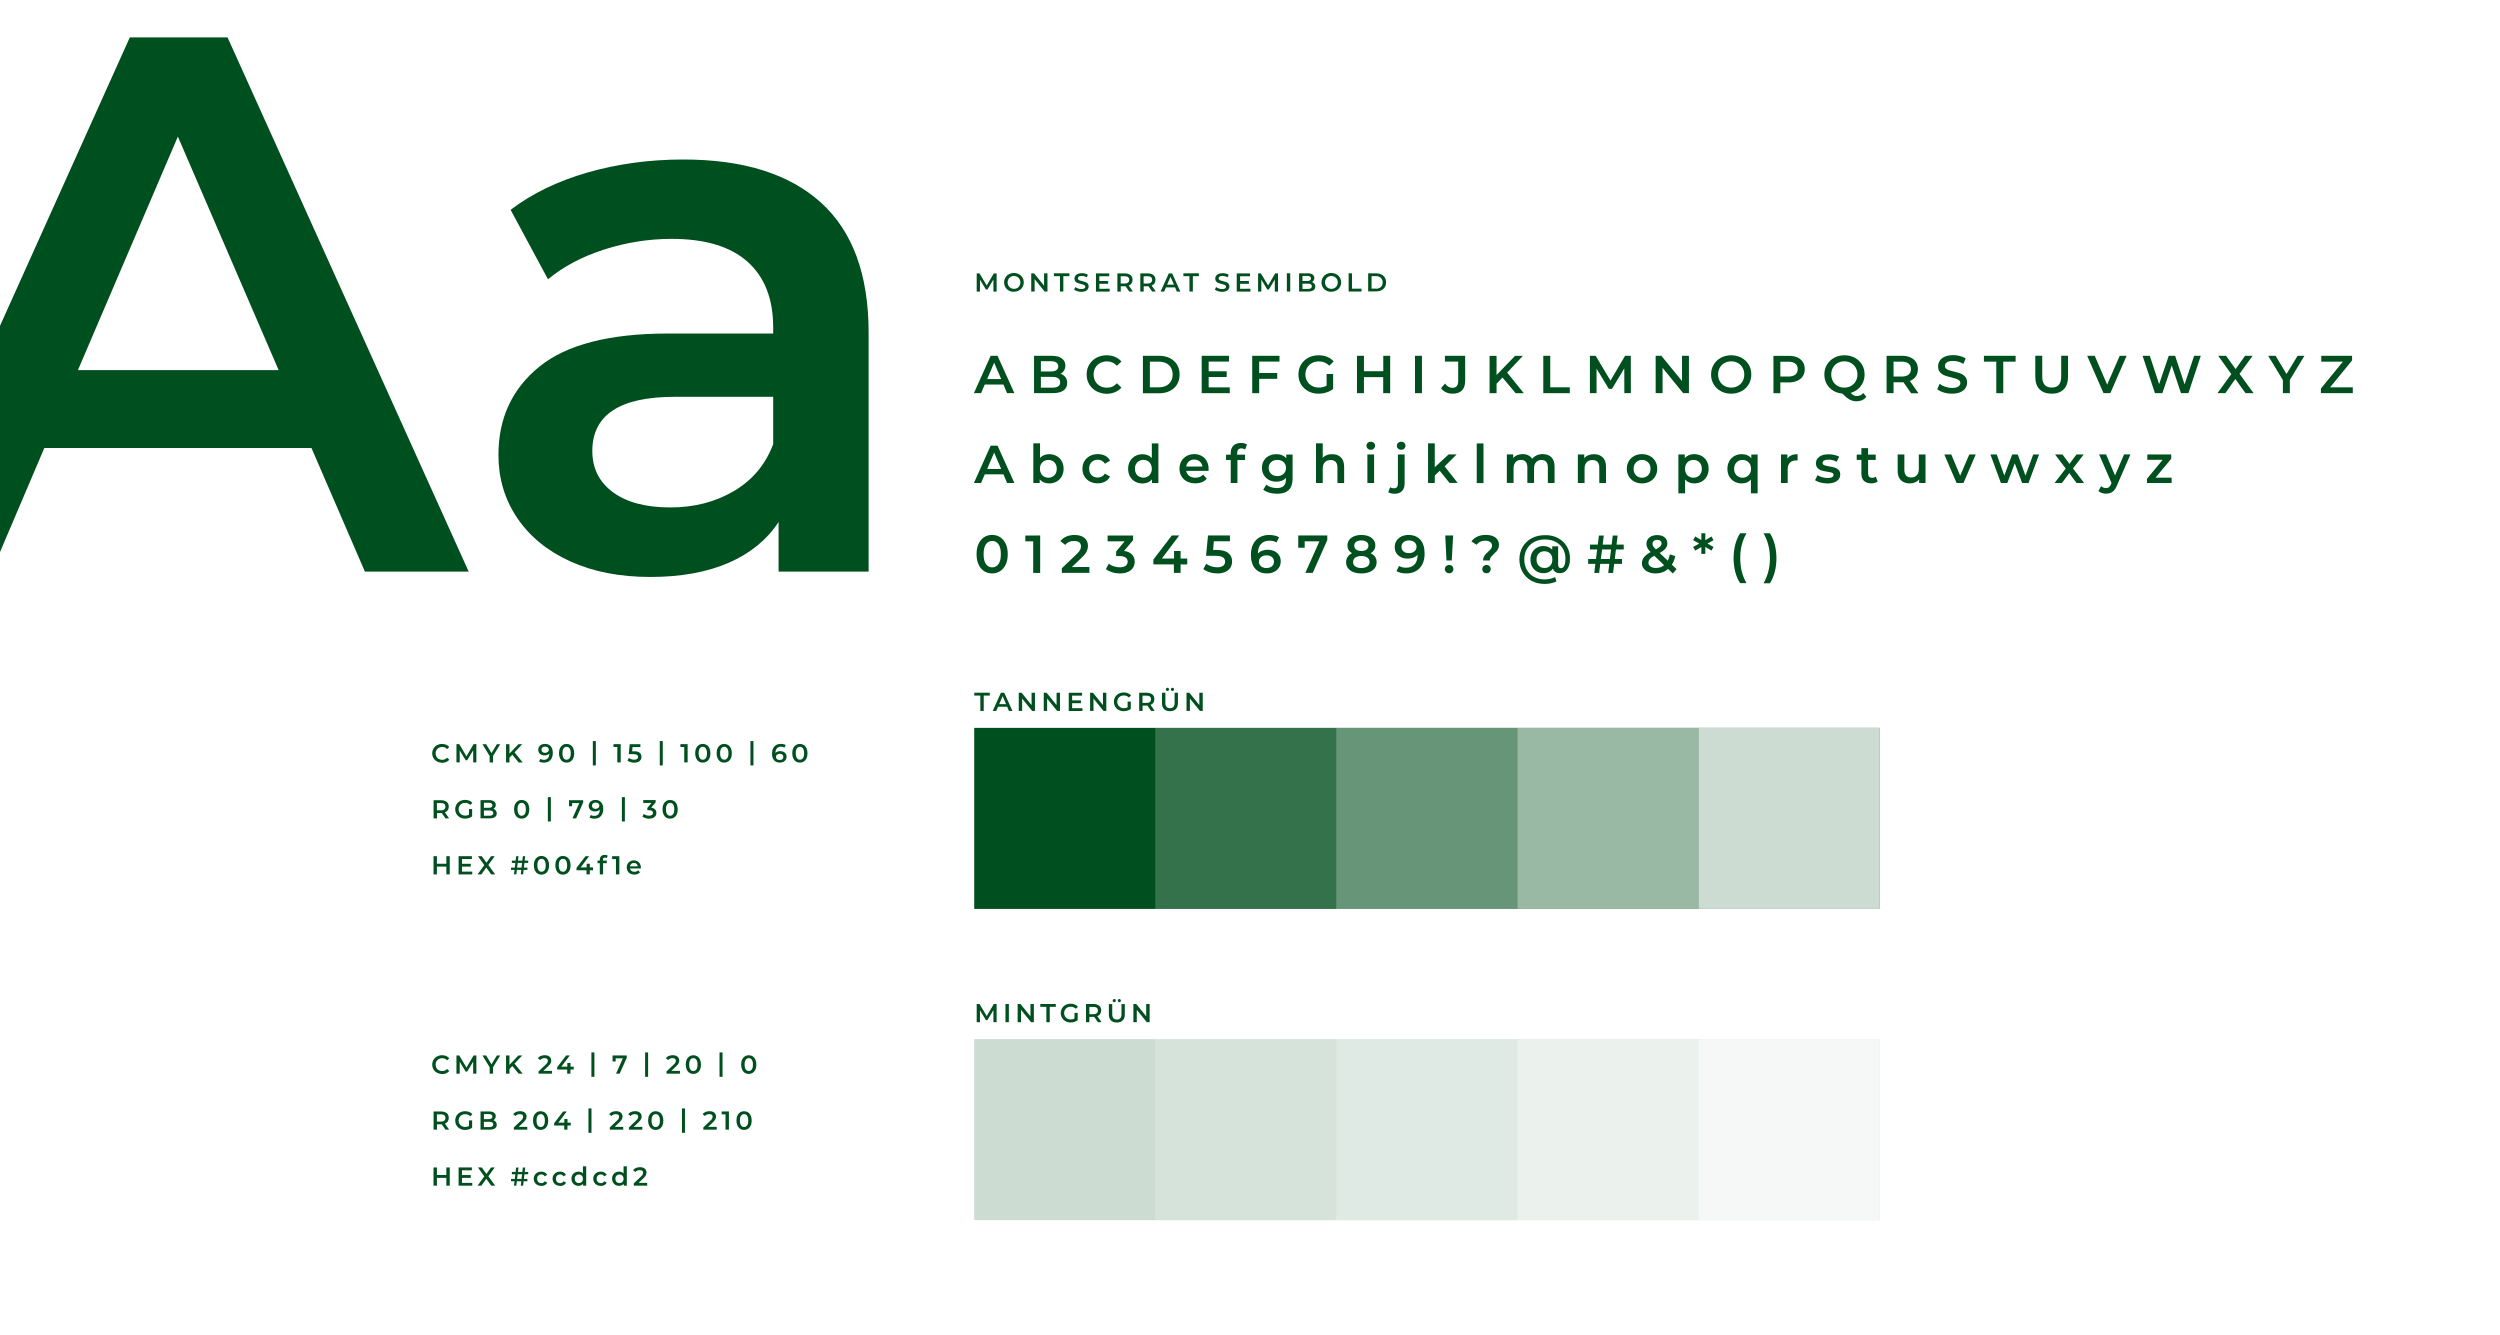 <?xml version="1.0" encoding="utf-8"?>
<!-- Generator: Adobe Illustrator 27.0.0, SVG Export Plug-In . SVG Version: 6.00 Build 0)  -->
<svg version="1.1" id="Ebene_1" xmlns="http://www.w3.org/2000/svg" xmlns:xlink="http://www.w3.org/1999/xlink" x="0px" y="0px"
	 viewBox="0 0 3840 2050" style="enable-background:new 0 0 3840 2050;" xml:space="preserve">
<style type="text/css">
	.st0{fill:#FFFFFF;}
	.st1{enable-background:new    ;}
	.st2{fill:#004F1E;}
	.st3{opacity:0.8;fill:#FFFFFF;enable-background:new    ;}
	.st4{opacity:0.6;fill:#FFFFFF;enable-background:new    ;}
	.st5{opacity:0.4;fill:#FFFFFF;enable-background:new    ;}
	.st6{opacity:0.2;fill:#FFFFFF;enable-background:new    ;}
	.st7{fill:#CCDCD2;}
</style>
<rect id="Rechteck_890" y="-0.3" class="st0" width="3841" height="2050.5"/>
<g class="st1">
	<path class="st2" d="M1541.3,590.6h-28.7l-5.7,13.3h-11l25.8-57.4h10.5l25.9,57.4h-11.2L1541.3,590.6z M1537.8,582.2l-10.8-25.1
		l-10.7,25.1H1537.8z"/>
	<path class="st2" d="M1636.4,579.2c1.9,2.4,2.8,5.5,2.8,9.1c0,5-1.9,8.8-5.7,11.5c-3.8,2.7-9.4,4.1-16.7,4.1h-28.5v-57.4h26.9
		c6.8,0,12,1.3,15.7,4s5.5,6.3,5.5,11c0,2.8-0.7,5.4-2,7.5c-1.3,2.2-3.1,3.9-5.4,5.1C1632,575.1,1634.5,576.8,1636.4,579.2z
		 M1598.8,554.8v15.8h15.1c3.7,0,6.6-0.7,8.6-2s3-3.3,3-5.9c0-2.6-1-4.6-3-5.9c-2-1.3-4.9-2-8.6-2L1598.8,554.8L1598.8,554.8z
		 M1628.4,587.2c0-5.5-4.1-8.3-12.4-8.3h-17.2v16.6h17.2C1624.3,595.5,1628.4,592.8,1628.4,587.2z"/>
	<path class="st2" d="M1684.1,600.9c-4.7-2.5-8.3-6.1-11-10.5c-2.7-4.5-4-9.5-4-15.2s1.3-10.7,4-15.2s6.4-8,11-10.5
		s9.9-3.8,15.7-3.8c4.7,0,9,0.8,12.9,2.5c3.9,1.6,7.2,4,9.8,7.1l-6.9,6.5c-4.2-4.5-9.3-6.7-15.3-6.7c-3.9,0-7.5,0.9-10.6,2.6
		s-5.6,4.1-7.3,7.2c-1.8,3.1-2.6,6.5-2.6,10.4s0.9,7.4,2.6,10.4c1.7,3.1,4.2,5.5,7.3,7.2c3.1,1.7,6.6,2.6,10.6,2.6
		c6.1,0,11.2-2.3,15.3-6.8l6.9,6.6c-2.7,3.1-6,5.5-9.9,7.1s-8.2,2.5-12.9,2.5C1694,604.7,1688.8,603.4,1684.1,600.9z"/>
	<path class="st2" d="M1755.5,546.5h25.1c6.1,0,11.6,1.2,16.3,3.6s8.4,5.7,11.1,10.1c2.6,4.3,3.9,9.4,3.9,15.1
		c0,5.7-1.3,10.7-3.9,15.1c-2.6,4.3-6.3,7.7-11.1,10.1c-4.8,2.4-10.2,3.6-16.3,3.6h-25.1V546.5z M1780.1,594.9
		c4.2,0,7.9-0.8,11.1-2.4c3.2-1.6,5.7-3.9,7.4-6.9c1.7-3,2.6-6.4,2.6-10.4c0-3.9-0.9-7.4-2.6-10.4s-4.2-5.3-7.4-6.9
		c-3.2-1.6-6.9-2.4-11.1-2.4h-13.9v39.4L1780.1,594.9L1780.1,594.9z"/>
	<path class="st2" d="M1888.9,595v8.9h-43.1v-57.4h41.9v8.9h-31.2v14.9h27.7v8.8h-27.7V595H1888.9z"/>
	<path class="st2" d="M1934.1,555.4v17.5h27.7v9h-27.7v22h-10.7v-57.4h41.9v8.9H1934.1z"/>
	<path class="st2" d="M2037.6,574.5h10.1v22.9c-3,2.4-6.4,4.2-10.3,5.4c-3.9,1.3-8,1.9-12.1,1.9c-5.9,0-11.1-1.3-15.8-3.8
		c-4.7-2.5-8.4-6.1-11.1-10.5c-2.7-4.5-4-9.5-4-15.2s1.3-10.7,4-15.2s6.4-8,11.1-10.5s10-3.8,16-3.8c4.8,0,9.2,0.8,13.1,2.4
		c3.9,1.6,7.2,3.9,9.9,7l-6.7,6.6c-4.4-4.4-9.7-6.6-15.8-6.6c-4,0-7.6,0.8-10.8,2.5c-3.1,1.7-5.6,4.1-7.4,7.1
		c-1.8,3.1-2.7,6.6-2.7,10.5c0,3.8,0.9,7.3,2.7,10.3c1.8,3.1,4.2,5.5,7.4,7.2c3.1,1.8,6.7,2.6,10.7,2.6c4.5,0,8.4-1,11.8-3
		L2037.6,574.5L2037.6,574.5z"/>
	<path class="st2" d="M2135.3,546.5v57.4h-10.7v-24.6H2095v24.6h-10.7v-57.4h10.7v23.7h29.7v-23.7H2135.3z"/>
	<path class="st2" d="M2173.4,546.5h10.7v57.4h-10.7V546.5z"/>
	<path class="st2" d="M2221,602.5c-3.1-1.4-5.6-3.5-7.6-6.1l6.1-7.3c3.2,4.4,7,6.6,11.4,6.6c6,0,8.9-3.5,8.9-10.6v-29.7h-20.4v-8.9
		h31.1v38.1c0,6.7-1.6,11.8-4.9,15.1c-3.3,3.4-8.1,5-14.4,5C2227.5,604.7,2224.1,604,2221,602.5z"/>
	<path class="st2" d="M2307.8,579.9l-9.1,9.4V604H2288v-57.4h10.7V576l28.4-29.4h12l-24.1,25.7l25.6,31.7h-12.5L2307.8,579.9z"/>
	<path class="st2" d="M2370.5,546.5h10.7v48.4h30v9h-40.7V546.5z"/>
	<path class="st2" d="M2495,603.9l-0.1-38.1l-18.9,31.5h-4.8l-18.9-31v37.6h-10.2v-57.4h8.8l22.8,38.1l22.4-38.1h8.8l0.1,57.4H2495z
		"/>
	<path class="st2" d="M2594.2,546.5v57.4h-8.8l-31.7-38.9v38.9h-10.6v-57.4h8.8l31.7,38.9v-38.9H2594.2z"/>
	<path class="st2" d="M2643.3,600.9c-4.7-2.5-8.4-6.1-11.1-10.6c-2.7-4.5-4-9.6-4-15.1c0-5.6,1.3-10.6,4-15.1s6.4-8,11.1-10.6
		c4.7-2.5,10-3.8,15.8-3.8s11.1,1.3,15.8,3.8s8.4,6.1,11.1,10.5c2.7,4.5,4,9.5,4,15.2s-1.3,10.7-4,15.2s-6.4,8-11.1,10.5
		c-4.7,2.5-10,3.8-15.8,3.8C2653.2,604.7,2648,603.4,2643.3,600.9z M2669.4,592.8c3.1-1.7,5.5-4.1,7.2-7.2c1.8-3.1,2.6-6.5,2.6-10.4
		c0-3.8-0.9-7.3-2.6-10.4c-1.8-3.1-4.2-5.5-7.2-7.2c-3.1-1.7-6.5-2.6-10.3-2.6s-7.3,0.9-10.3,2.6c-3.1,1.7-5.5,4.1-7.2,7.2
		c-1.8,3.1-2.6,6.5-2.6,10.4c0,3.8,0.9,7.3,2.6,10.4c1.7,3.1,4.2,5.5,7.2,7.2c3.1,1.7,6.5,2.6,10.3,2.6
		C2662.9,595.4,2666.4,594.5,2669.4,592.8z"/>
	<path class="st2" d="M2760.6,548.9c3.7,1.6,6.5,4,8.5,7.1s3,6.7,3,10.9s-1,7.8-3,10.9c-2,3.1-4.8,5.5-8.5,7.1s-8,2.5-13,2.5h-13
		V604H2724v-57.4h23.6C2752.6,546.5,2756.9,547.3,2760.6,548.9z M2757.7,575.4c2.4-2,3.6-4.8,3.6-8.4c0-3.7-1.2-6.5-3.6-8.4
		c-2.4-2-5.9-3-10.6-3h-12.5v22.8h12.5C2751.7,578.3,2755.3,577.3,2757.7,575.4z"/>
	<path class="st2" d="M2866.8,609.6c-1.9,2.2-4.1,3.9-6.7,5.1c-2.5,1.1-5.3,1.7-8.3,1.7c-3.9,0-7.5-0.9-10.8-2.7s-7-4.9-11.2-9.2
		c-5.3-0.4-10.1-2-14.3-4.6c-4.2-2.7-7.5-6.1-9.8-10.4c-2.4-4.3-3.5-9.1-3.5-14.3c0-5.6,1.3-10.6,4-15.1s6.4-8,11.1-10.6
		c4.7-2.5,10-3.8,15.8-3.8s11.1,1.3,15.8,3.8s8.4,6.1,11.1,10.5c2.7,4.5,4,9.5,4,15.2c0,4.5-0.9,8.7-2.7,12.6
		c-1.8,3.9-4.3,7.1-7.5,9.8s-7,4.7-11.2,5.9c1.6,1.7,3.1,2.9,4.7,3.7c1.5,0.8,3.2,1.1,4.9,1.1c3.8,0,7.1-1.5,9.8-4.6L2866.8,609.6z
		 M2815.4,585.6c1.7,3.1,4.2,5.5,7.2,7.2c3.1,1.7,6.5,2.6,10.3,2.6s7.3-0.9,10.3-2.6c3.1-1.7,5.5-4.1,7.2-7.2
		c1.8-3.1,2.6-6.5,2.6-10.4c0-3.8-0.9-7.3-2.6-10.4c-1.8-3.1-4.2-5.5-7.2-7.2c-3.1-1.7-6.5-2.6-10.3-2.6s-7.3,0.9-10.3,2.6
		c-3.1,1.7-5.5,4.1-7.2,7.2c-1.8,3.1-2.6,6.5-2.6,10.4C2812.8,579,2813.7,582.5,2815.4,585.6z"/>
	<path class="st2" d="M2935.4,603.9l-11.7-16.8c-0.5,0.1-1.2,0.1-2.2,0.1h-13v16.7h-10.7v-57.4h23.6c5,0,9.3,0.8,13,2.5
		c3.7,1.6,6.5,4,8.5,7.1s3,6.7,3,10.9c0,4.3-1.1,8-3.2,11.2c-2.1,3.1-5.1,5.4-9.1,7l13.2,18.9h-11.4L2935.4,603.9L2935.4,603.9z
		 M2931.6,558.5c-2.4-2-5.9-3-10.6-3h-12.5v22.9h12.5c4.6,0,8.2-1,10.6-3c2.4-2,3.6-4.8,3.6-8.5
		C2935.2,563.2,2934,560.4,2931.6,558.5z"/>
	<path class="st2" d="M2985.4,602.8c-4.1-1.3-7.4-2.9-9.8-5l3.7-8.3c2.4,1.9,5.2,3.4,8.7,4.6c3.4,1.2,6.8,1.8,10.3,1.8
		c4.3,0,7.4-0.7,9.6-2.1c2.1-1.4,3.2-3.2,3.2-5.4c0-1.6-0.6-3-1.8-4.1s-2.7-1.9-4.5-2.5s-4.3-1.3-7.4-2.1c-4.4-1-7.9-2.1-10.6-3.1
		c-2.7-1-5-2.7-7-4.9c-1.9-2.2-2.9-5.2-2.9-9c0-3.2,0.9-6.1,2.6-8.7c1.7-2.6,4.3-4.7,7.8-6.2s7.7-2.3,12.8-2.3
		c3.5,0,6.9,0.4,10.3,1.3c3.4,0.9,6.3,2.1,8.8,3.8l-3.4,8.3c-2.5-1.5-5.1-2.6-7.9-3.4c-2.7-0.8-5.4-1.1-8-1.1
		c-4.2,0-7.3,0.7-9.4,2.1c-2.1,1.4-3.1,3.3-3.1,5.7c0,1.6,0.6,3,1.8,4s2.7,1.9,4.5,2.5s4.3,1.3,7.4,2c4.3,1,7.8,2,10.5,3.1
		s5.1,2.7,7,4.9s2.9,5.1,2.9,8.9c0,3.2-0.9,6-2.6,8.6c-1.7,2.6-4.3,4.6-7.8,6.2c-3.5,1.5-7.8,2.3-12.8,2.3
		C2993.8,604.7,2989.5,604.1,2985.4,602.8z"/>
	<path class="st2" d="M3066.3,555.5h-19v-9h48.7v9h-19v48.4h-10.7V555.5z"/>
	<path class="st2" d="M3132.8,598c-4.4-4.5-6.6-10.8-6.6-19.2v-32.4h10.7v32c0,11.3,4.9,16.9,14.6,16.9c9.7,0,14.5-5.6,14.5-16.9
		v-32h10.5v32.4c0,8.3-2.2,14.7-6.6,19.2c-4.4,4.5-10.6,6.7-18.5,6.7C3143.4,604.7,3137.3,602.5,3132.8,598z"/>
	<path class="st2" d="M3266.5,546.5l-25,57.4H3231l-25.1-57.4h11.6l19.1,44.3l19.3-44.3H3266.5z"/>
	<path class="st2" d="M3380.4,546.5l-19,57.4H3350l-14.2-42.5l-14.4,42.5H3310l-19-57.4h11.1l14.3,43.6l14.8-43.6h9.8l14.5,43.9
		l14.7-43.9H3380.4z"/>
	<path class="st2" d="M3449.1,603.9l-15.6-21.8l-15.4,21.8H3406l21.3-29.3l-20.2-28.1h12.1l14.7,20.4l14.5-20.4h11.6l-20.1,27.7
		l21.6,29.7L3449.1,603.9L3449.1,603.9z"/>
	<path class="st2" d="M3517.2,583.6v20.3h-10.7v-20.1l-22.6-37.3h11.4l16.8,28l17-28h10.5L3517.2,583.6z"/>
	<path class="st2" d="M3613.9,594.9v9h-49v-7.1l33.8-41.3h-33.2v-9h47.3v7.1l-33.8,41.3H3613.9z"/>
</g>
<g class="st1">
	<path class="st2" d="M1541.3,728.6h-28.7l-5.7,13.3h-11l25.8-57.4h10.5l25.9,57.4h-11.2L1541.3,728.6z M1537.8,720.3l-10.8-25.1
		l-10.7,25.1H1537.8z"/>
	<path class="st2" d="M1622.9,700.4c3.4,1.9,6,4.5,7.9,7.9s2.9,7.3,2.9,11.7s-1,8.4-2.9,11.8c-1.9,3.4-4.6,6.1-7.9,7.9
		c-3.4,1.9-7.2,2.8-11.4,2.8c-3,0-5.8-0.5-8.2-1.6c-2.5-1-4.6-2.6-6.3-4.7v5.7h-9.8V681h10.3v22.4c1.7-1.9,3.8-3.4,6.2-4.3
		c2.4-1,5-1.5,7.8-1.5C1615.7,697.6,1619.5,698.6,1622.9,700.4z M1619.6,730c2.4-2.5,3.6-5.8,3.6-9.9c0-4.1-1.2-7.4-3.6-9.9
		s-5.5-3.8-9.3-3.8c-2.5,0-4.7,0.6-6.6,1.7c-2,1.1-3.5,2.7-4.7,4.8s-1.7,4.5-1.7,7.2s0.6,5.1,1.7,7.2c1.1,2.1,2.7,3.7,4.7,4.8
		s4.2,1.7,6.6,1.7C1614.1,733.7,1617.2,732.5,1619.6,730z"/>
	<path class="st2" d="M1674,739.6c-3.6-1.9-6.4-4.6-8.4-8s-3-7.3-3-11.6s1-8.2,3-11.6c2-3.4,4.8-6,8.4-8c3.6-1.9,7.7-2.9,12.3-2.9
		c4.3,0,8.1,0.9,11.4,2.6c3.3,1.8,5.7,4.3,7.3,7.5l-7.9,4.6c-1.3-2-2.8-3.5-4.7-4.6c-1.9-1-4-1.5-6.2-1.5c-3.8,0-7,1.2-9.5,3.7
		s-3.8,5.8-3.8,10s1.2,7.5,3.7,10s5.7,3.7,9.6,3.7c2.2,0,4.3-0.5,6.2-1.5c1.9-1,3.5-2.5,4.7-4.6l7.9,4.6c-1.7,3.3-4.2,5.8-7.4,7.6
		c-3.3,1.8-7,2.7-11.3,2.7C1681.6,742.5,1677.6,741.5,1674,739.6z"/>
	<path class="st2" d="M1779.3,681.1V742h-9.8v-5.7c-1.7,2.1-3.8,3.6-6.3,4.7c-2.5,1-5.2,1.6-8.2,1.6c-4.2,0-8-0.9-11.4-2.8
		c-3.4-1.9-6-4.5-7.9-7.9s-2.9-7.3-2.9-11.8c0-4.4,1-8.3,2.9-11.7s4.6-6,7.9-7.9c3.4-1.9,7.1-2.8,11.4-2.8c2.9,0,5.5,0.5,8,1.5
		c2.4,1,4.5,2.5,6.2,4.4v-22.5H1779.3z M1762.8,732c2-1.1,3.5-2.7,4.7-4.8c1.1-2.1,1.7-4.5,1.7-7.2s-0.6-5.1-1.7-7.2
		s-2.7-3.7-4.7-4.8s-4.2-1.7-6.6-1.7s-4.7,0.6-6.6,1.7c-2,1.1-3.5,2.7-4.7,4.8s-1.7,4.5-1.7,7.2s0.6,5.1,1.7,7.2
		c1.1,2.1,2.7,3.7,4.7,4.8s4.2,1.7,6.6,1.7S1760.8,733.2,1762.8,732z"/>
	<path class="st2" d="M1856.4,723.3H1822c0.6,3.2,2.2,5.8,4.7,7.7s5.7,2.8,9.5,2.8c4.8,0,8.8-1.6,11.9-4.8l5.5,6.3
		c-2,2.4-4.5,4.1-7.5,5.3s-6.4,1.8-10.2,1.8c-4.8,0-9.1-1-12.7-2.9c-3.7-1.9-6.5-4.6-8.5-8s-3-7.3-3-11.6s1-8.1,2.9-11.5
		s4.6-6.1,8.1-8c3.4-1.9,7.3-2.9,11.6-2.9c4.3,0,8.1,0.9,11.4,2.8c3.4,1.9,6,4.5,7.9,8c1.9,3.4,2.8,7.4,2.8,11.9
		C1856.5,721,1856.5,722,1856.4,723.3z M1826.1,708.8c-2.3,1.9-3.6,4.5-4.1,7.8h24.9c-0.4-3.2-1.8-5.7-4-7.7s-5-3-8.4-3
		C1831.1,705.8,1828.3,706.8,1826.1,708.8z"/>
	<path class="st2" d="M1900.3,695.8v2.6h12.1v8.2h-11.7v35.3h-10.3v-35.3h-7.2v-8.2h7.2v-2.8c0-4.7,1.4-8.4,4.1-11.1
		c2.7-2.7,6.6-4.1,11.6-4.1c3.9,0,7,0.8,9.3,2.4l-2.9,7.7c-1.8-1.2-3.6-1.8-5.7-1.8C1902.5,688.8,1900.3,691.1,1900.3,695.8z"/>
	<path class="st2" d="M1985.4,698.1v37.2c0,15.4-7.9,23.1-23.6,23.1c-4.2,0-8.2-0.5-12-1.6s-6.9-2.6-9.4-4.6l4.6-7.7
		c1.9,1.6,4.3,2.9,7.3,3.8c2.9,1,5.9,1.4,8.9,1.4c4.8,0,8.3-1.1,10.6-3.3c2.2-2.2,3.4-5.5,3.4-10v-2.3c-1.8,1.9-3.9,3.4-6.4,4.3
		c-2.5,1-5.3,1.5-8.3,1.5c-4.2,0-7.9-0.9-11.3-2.7s-6-4.3-8-7.5c-1.9-3.2-2.9-6.9-2.9-11.1c0-4.2,1-7.8,2.9-11s4.6-5.7,8-7.4
		s7.1-2.6,11.3-2.6c3.2,0,6.1,0.5,8.7,1.6c2.6,1,4.8,2.6,6.5,4.8v-5.8h9.7L1985.4,698.1L1985.4,698.1z M1971.6,727.8
		c2.5-2.3,3.7-5.3,3.7-9.1c0-3.7-1.2-6.6-3.7-8.9s-5.7-3.4-9.6-3.4s-7.2,1.1-9.6,3.4c-2.5,2.3-3.7,5.3-3.7,8.9
		c0,3.7,1.2,6.7,3.7,9.1c2.5,2.3,5.7,3.5,9.6,3.5S1969.1,730.1,1971.6,727.8z"/>
	<path class="st2" d="M2059.6,702.5c3.3,3.2,5,8,5,14.4V742h-10.3v-23.8c0-3.8-0.9-6.7-2.7-8.7c-1.8-1.9-4.4-2.9-7.7-2.9
		c-3.8,0-6.8,1.1-8.9,3.4c-2.2,2.3-3.3,5.5-3.3,9.8v22.1h-10.3V681h10.3v22.1c1.7-1.8,3.8-3.2,6.3-4.1c2.5-1,5.3-1.4,8.3-1.4
		C2051.9,697.6,2056.3,699.3,2059.6,702.5z"/>
	<path class="st2" d="M2100.8,689.1c-1.3-1.2-1.9-2.6-1.9-4.4c0-1.7,0.6-3.2,1.9-4.4c1.3-1.2,2.8-1.8,4.7-1.8s3.4,0.6,4.7,1.7
		c1.3,1.1,1.9,2.5,1.9,4.2c0,1.8-0.6,3.3-1.8,4.6s-2.8,1.8-4.7,1.8C2103.6,690.9,2102,690.3,2100.8,689.1z M2100.3,698.1h10.3v43.8
		h-10.3V698.1z"/>
	<path class="st2" d="M2132.3,755.9l3-7.6c1.5,1.1,3.5,1.7,6,1.7c1.9,0,3.4-0.6,4.4-1.8s1.5-2.9,1.5-5.2v-44.9h10.3v44.6
		c0,4.9-1.3,8.7-4,11.5s-6.4,4.2-11.2,4.2C2137.8,758.4,2134.5,757.6,2132.3,755.9z M2147.5,689.1c-1.3-1.2-1.9-2.6-1.9-4.4
		c0-1.7,0.6-3.2,1.9-4.4c1.3-1.2,2.8-1.8,4.7-1.8s3.4,0.6,4.7,1.7c1.3,1.1,1.9,2.5,1.9,4.2c0,1.8-0.6,3.3-1.8,4.6s-2.8,1.8-4.7,1.8
		C2150.4,690.9,2148.8,690.3,2147.5,689.1z"/>
	<path class="st2" d="M2211.4,723.1l-7.6,7.2v11.6h-10.3V681h10.3v36.7L2225,698h12.3l-18.3,18.4l20,25.4h-12.5L2211.4,723.1z"/>
	<path class="st2" d="M2268.3,681.1h10.3V742h-10.3V681.1z"/>
	<path class="st2" d="M2383,702.4c3.2,3.2,4.8,8,4.8,14.4v25.1h-10.3v-23.8c0-3.8-0.8-6.7-2.5-8.7c-1.7-1.9-4.1-2.9-7.3-2.9
		c-3.4,0-6.2,1.1-8.3,3.4c-2.1,2.3-3.1,5.5-3.1,9.7v22.2H2346V718c0-3.8-0.8-6.7-2.5-8.7c-1.7-1.9-4.1-2.9-7.3-2.9
		c-3.5,0-6.3,1.1-8.3,3.4c-2,2.2-3.1,5.5-3.1,9.8v22.2h-10.3V698h9.8v5.6c1.6-2,3.7-3.5,6.2-4.5s5.2-1.6,8.2-1.6
		c3.3,0,6.2,0.6,8.7,1.8s4.6,3,6,5.5c1.8-2.3,4.1-4.1,7-5.4c2.8-1.3,6-1.9,9.4-1.9C2375.4,697.6,2379.8,699.2,2383,702.4z"/>
	<path class="st2" d="M2461.8,702.5c3.3,3.2,5,8,5,14.4V742h-10.3v-23.8c0-3.8-0.9-6.7-2.7-8.7c-1.8-1.9-4.4-2.9-7.7-2.9
		c-3.8,0-6.8,1.1-8.9,3.4c-2.2,2.3-3.3,5.5-3.3,9.8v22.1h-10.3v-43.8h9.8v5.7c1.7-2,3.8-3.6,6.4-4.6c2.6-1,5.5-1.6,8.7-1.6
		C2454,697.6,2458.4,699.3,2461.8,702.5z"/>
	<path class="st2" d="M2510.1,739.6c-3.6-1.9-6.3-4.6-8.3-8s-3-7.3-3-11.6s1-8.2,3-11.6c2-3.4,4.8-6,8.3-8c3.6-1.9,7.5-2.9,12-2.9
		s8.5,1,12.1,2.9s6.3,4.6,8.3,8s3,7.2,3,11.6c0,4.3-1,8.2-3,11.6c-2,3.4-4.8,6.1-8.3,8c-3.6,1.9-7.6,2.9-12.1,2.9
		C2517.7,742.5,2513.7,741.5,2510.1,739.6z M2531.5,730c2.5-2.5,3.7-5.8,3.7-9.9c0-4.1-1.2-7.4-3.7-9.9s-5.6-3.8-9.3-3.8
		c-3.8,0-6.9,1.3-9.3,3.8c-2.4,2.5-3.7,5.8-3.7,9.9c0,4.1,1.2,7.4,3.7,9.9c2.4,2.5,5.5,3.8,9.3,3.8
		C2525.9,733.7,2529,732.5,2531.5,730z"/>
	<path class="st2" d="M2613.7,700.4c3.4,1.9,6,4.5,7.9,7.9s2.9,7.3,2.9,11.7s-1,8.4-2.9,11.8c-1.9,3.4-4.6,6.1-7.9,7.9
		c-3.4,1.9-7.2,2.8-11.4,2.8c-5.9,0-10.6-2-14-5.9v21.2H2578v-59.7h9.8v5.7c1.7-2.1,3.8-3.6,6.3-4.7c2.5-1,5.2-1.6,8.2-1.6
		C2606.5,697.6,2610.3,698.6,2613.7,700.4z M2610.4,730c2.4-2.5,3.6-5.8,3.6-9.9c0-4.1-1.2-7.4-3.6-9.9c-2.4-2.5-5.5-3.8-9.3-3.8
		c-2.5,0-4.7,0.6-6.6,1.7c-2,1.1-3.5,2.7-4.7,4.8c-1.1,2.1-1.7,4.5-1.7,7.2s0.6,5.1,1.7,7.2c1.1,2.1,2.7,3.7,4.7,4.8
		s4.2,1.7,6.6,1.7C2604.9,733.7,2608,732.5,2610.4,730z"/>
	<path class="st2" d="M2699.7,698.1v59.7h-10.3v-21.2c-3.4,3.9-8.1,5.9-14,5.9c-4.3,0-8.1-0.9-11.4-2.8c-3.4-1.9-6-4.5-7.9-7.9
		s-2.8-7.3-2.8-11.8c0-4.4,1-8.3,2.9-11.7s4.5-6,7.9-7.9c3.3-1.9,7.1-2.8,11.4-2.8c3,0,5.8,0.5,8.2,1.6c2.5,1,4.6,2.6,6.3,4.7v-5.7
		L2699.7,698.1L2699.7,698.1z M2685.9,730c2.5-2.5,3.7-5.8,3.7-9.9c0-4.1-1.2-7.4-3.7-9.9s-5.6-3.8-9.3-3.8c-3.8,0-6.9,1.3-9.3,3.8
		c-2.4,2.5-3.7,5.8-3.7,9.9c0,4.1,1.2,7.4,3.7,9.9c2.4,2.5,5.5,3.8,9.3,3.8C2680.3,733.7,2683.5,732.5,2685.9,730z"/>
	<path class="st2" d="M2761.1,697.6v9.8c-0.9-0.2-1.7-0.2-2.4-0.2c-4,0-7.1,1.2-9.4,3.5c-2.2,2.3-3.4,5.7-3.4,10v21.2h-10.3v-43.8
		h9.8v6.4C2748.5,699.9,2753.7,697.6,2761.1,697.6z"/>
	<path class="st2" d="M2796,741.1c-3.4-0.9-6.1-2.1-8.1-3.5l3.9-7.8c2,1.3,4.3,2.4,7.1,3.2s5.5,1.2,8.2,1.2c6.1,0,9.2-1.6,9.2-4.8
		c0-1.5-0.8-2.6-2.3-3.2c-1.6-0.6-4.1-1.2-7.5-1.7c-3.6-0.5-6.5-1.2-8.8-1.9s-4.2-2-5.9-3.7c-1.7-1.8-2.5-4.3-2.5-7.4
		c0-4.2,1.7-7.5,5.2-10s8.2-3.7,14.1-3.7c3,0,6,0.3,9,1s5.5,1.6,7.4,2.7l-3.9,7.8c-3.7-2.2-7.9-3.3-12.5-3.3c-3,0-5.3,0.5-6.8,1.4
		c-1.6,0.9-2.3,2.1-2.3,3.6c0,1.6,0.8,2.8,2.5,3.5s4.3,1.3,7.8,1.9c3.5,0.5,6.4,1.2,8.6,1.9c2.2,0.7,4.2,1.9,5.8,3.6
		c1.6,1.7,2.4,4.1,2.4,7.2c0,4.1-1.8,7.4-5.3,9.8c-3.6,2.5-8.4,3.7-14.5,3.7C2802.8,742.5,2799.4,742,2796,741.1z"/>
	<path class="st2" d="M2884.1,739.5c-1.2,1-2.7,1.7-4.4,2.2s-3.5,0.7-5.5,0.7c-4.8,0-8.5-1.3-11.2-3.8c-2.6-2.5-3.9-6.2-3.9-11
		v-21.1h-7.2v-8.2h7.2v-10h10.3v10h11.7v8.2h-11.7v20.8c0,2.1,0.5,3.8,1.6,4.9c1,1.1,2.5,1.7,4.5,1.7c2.3,0,4.2-0.6,5.7-1.8
		L2884.1,739.5z"/>
	<path class="st2" d="M2957.6,698.1v43.8h-9.8v-5.6c-1.6,2-3.7,3.5-6.2,4.6s-5.1,1.6-8,1.6c-5.9,0-10.5-1.6-13.8-4.9
		c-3.4-3.3-5-8.1-5-14.5v-25h10.3v23.6c0,3.9,0.9,6.9,2.7,8.8c1.8,1.9,4.3,2.9,7.6,2.9c3.7,0,6.6-1.1,8.7-3.4
		c2.2-2.3,3.2-5.5,3.2-9.8v-22.1L2957.6,698.1L2957.6,698.1z"/>
	<path class="st2" d="M3034.7,698.1l-18.8,43.8h-10.6l-18.8-43.8h10.7l13.6,32.5l14-32.5H3034.7z"/>
	<path class="st2" d="M3132,698.1l-16.2,43.8h-9.8l-11.3-30.2l-11.5,30.2h-9.8l-16.1-43.8h9.7l11.6,32.3l12.1-32.3h8.6l11.8,32.5
		l11.9-32.5H3132z"/>
	<path class="st2" d="M3189.6,741.9l-11.2-15.2l-11.3,15.2h-11.3l17.1-22.2l-16.3-21.6h11.4l10.7,14.4l10.7-14.4h11.1l-16.4,21.4
		l17.1,22.4L3189.6,741.9L3189.6,741.9z"/>
	<path class="st2" d="M3272.3,698.1l-20.5,47.3c-1.9,4.8-4.2,8.1-7,10c-2.7,1.9-6,2.9-9.9,2.9c-2.2,0-4.3-0.4-6.5-1.1
		c-2.1-0.7-3.9-1.7-5.2-3l4.1-7.5c1,0.9,2.1,1.7,3.5,2.2c1.3,0.5,2.7,0.8,4.1,0.8c1.8,0,3.3-0.5,4.5-1.4s2.3-2.5,3.2-4.7l0.7-1.7
		l-19.1-44h10.7l13.8,32.4l13.9-32.4h9.7V698.1z"/>
	<path class="st2" d="M3335.6,733.7v8.2h-37.8v-6.5l24-29.1h-23.5v-8.2h36.7v6.5l-24.1,29.1H3335.6z"/>
</g>
<g class="st1">
	<path class="st2" d="M1511.6,877.3c-3.6-2.3-6.5-5.7-8.5-10.2c-2.1-4.5-3.1-9.7-3.1-15.9s1-11.4,3.1-15.9s4.9-7.8,8.5-10.2
		c3.6-2.3,7.7-3.5,12.3-3.5s8.7,1.2,12.3,3.5c3.6,2.3,6.5,5.7,8.6,10.2s3.1,9.7,3.1,15.9s-1,11.4-3.1,15.9s-4.9,7.8-8.6,10.2
		c-3.6,2.3-7.8,3.5-12.3,3.5S1515.3,879.6,1511.6,877.3z M1533.7,866.4c2.4-3.4,3.6-8.4,3.6-15.2s-1.2-11.8-3.6-15.2
		s-5.6-5.1-9.7-5.1c-4,0-7.3,1.7-9.6,5.1c-2.4,3.4-3.6,8.4-3.6,15.2s1.2,11.8,3.6,15.2s5.6,5.1,9.6,5.1
		C1528.1,871.5,1531.3,869.8,1533.7,866.4z"/>
	<path class="st2" d="M1597.7,822.5V880H1587v-48.5h-12.1v-8.9L1597.7,822.5L1597.7,822.5z"/>
	<path class="st2" d="M1673.3,870.9v9H1631v-7.1l22.8-21.7c2.6-2.5,4.3-4.6,5.2-6.4s1.4-3.7,1.4-5.5c0-2.7-0.9-4.7-2.7-6.2
		c-1.8-1.4-4.5-2.1-8-2.1c-5.9,0-10.3,2-13.5,6l-7.5-5.7c2.2-3,5.3-5.3,9.1-7c3.8-1.7,8.1-2.5,12.8-2.5c6.2,0,11.2,1.5,14.9,4.4
		c3.7,3,5.6,7,5.6,12.1c0,3.1-0.7,6-2,8.8c-1.3,2.7-3.8,5.9-7.5,9.4l-15.3,14.6L1673.3,870.9L1673.3,870.9z"/>
	<path class="st2" d="M1738.7,851.7c2.8,3,4.2,6.6,4.2,11.1c0,3.3-0.8,6.4-2.5,9.1c-1.7,2.7-4.3,4.9-7.7,6.5
		c-3.4,1.6-7.6,2.4-12.5,2.4c-4.1,0-8.1-0.6-11.9-1.8s-7-2.8-9.7-4.9l4.6-8.3c2.1,1.8,4.6,3.1,7.6,4.1s6.1,1.5,9.2,1.5
		c3.8,0,6.7-0.8,8.9-2.3c2.2-1.6,3.2-3.7,3.2-6.4s-1-4.8-3.1-6.3s-5.2-2.3-9.4-2.3h-5.2V847l13-15.5h-26.1v-8.9h39.1v7.1l-13.9,16.6
		C1731.8,846.9,1735.9,848.7,1738.7,851.7z"/>
	<path class="st2" d="M1823.6,866.9h-10.2v13h-10.3v-13h-31.5v-7.4l28.3-37h11.4l-26.7,35.4h18.8v-11.6h10v11.6h10.2L1823.6,866.9
		L1823.6,866.9z"/>
	<path class="st2" d="M1886.7,849.5c3.9,3.1,5.8,7.4,5.8,12.8c0,3.4-0.8,6.6-2.5,9.4c-1.7,2.8-4.2,5-7.6,6.6s-7.6,2.5-12.5,2.5
		c-4.1,0-8.1-0.6-11.9-1.8s-7.1-2.8-9.7-4.9l4.5-8.3c2.1,1.8,4.7,3.1,7.7,4.1s6.1,1.5,9.2,1.5c3.8,0,6.7-0.8,8.9-2.3
		c2.2-1.6,3.2-3.7,3.2-6.4c0-3-1.2-5.2-3.5-6.7s-6.3-2.3-11.9-2.3h-13.9l3-31.2h33.7v8.9h-24.7l-1.2,13.3h5.5
		C1876.8,844.8,1882.8,846.3,1886.7,849.5z"/>
	<path class="st2" d="M1957.6,846.7c3,1.5,5.4,3.5,7.1,6.2s2.5,5.8,2.5,9.3c0,3.7-0.9,7-2.8,9.8s-4.4,5-7.5,6.5
		c-3.2,1.5-6.7,2.3-10.7,2.3c-7.9,0-14-2.5-18.3-7.4s-6.5-12-6.5-21.2c0-6.5,1.2-12,3.5-16.5c2.4-4.6,5.6-8,9.9-10.4
		c4.2-2.4,9.1-3.6,14.7-3.6c3,0,5.7,0.3,8.3,0.9c2.6,0.6,4.9,1.5,6.8,2.7l-3.9,8c-2.8-1.9-6.5-2.8-10.9-2.8c-5.5,0-9.8,1.7-13,5.1
		c-3.1,3.4-4.7,8.3-4.7,14.7v0.1c1.7-2,3.9-3.5,6.5-4.5s5.6-1.5,8.9-1.5C1951.2,844.5,1954.6,845.3,1957.6,846.7z M1953.7,869.8
		c2.1-1.8,3.1-4.1,3.1-7.1s-1-5.4-3.1-7.1c-2.1-1.7-4.9-2.6-8.4-2.6c-3.4,0-6.2,0.9-8.4,2.8c-2.2,1.9-3.2,4.2-3.2,7.1
		c0,2.8,1.1,5.1,3.2,6.9c2.1,1.8,5,2.7,8.7,2.7C1948.9,872.4,1951.7,871.5,1953.7,869.8z"/>
	<path class="st2" d="M2038.7,822.5v7.1l-22.3,50.3H2005l21.6-48.4H2004v9.8h-9.9v-18.8L2038.7,822.5L2038.7,822.5z"/>
	<path class="st2" d="M2112.1,855.3c1.6,2.3,2.4,5,2.4,8.2c0,3.5-1,6.6-2.9,9.2c-1.9,2.6-4.7,4.6-8.2,6c-3.6,1.4-7.7,2.1-12.4,2.1
		s-8.8-0.7-12.3-2.1c-3.5-1.4-6.2-3.4-8.2-6s-2.9-5.7-2.9-9.2c0-3.1,0.8-5.8,2.4-8.2c1.6-2.3,3.9-4.2,6.8-5.5
		c-2.3-1.3-4.1-2.9-5.3-5s-1.8-4.4-1.8-7.1c0-3.2,0.9-6,2.7-8.4s4.3-4.3,7.5-5.6s6.9-2,11.2-2s8,0.7,11.2,2s5.7,3.2,7.5,5.6
		s2.7,5.2,2.7,8.4c0,2.7-0.6,5-1.9,7.1c-1.3,2-3.1,3.7-5.4,5C2108.1,851.1,2110.5,853,2112.1,855.3z M2100.3,870
		c2.3-1.6,3.4-3.9,3.4-6.8c0-2.8-1.1-5.1-3.4-6.7c-2.3-1.6-5.4-2.5-9.3-2.5c-3.9,0-7,0.8-9.3,2.5c-2.2,1.6-3.4,3.9-3.4,6.7
		c0,2.9,1.1,5.2,3.4,6.8c2.2,1.6,5.3,2.5,9.3,2.5C2094.9,872.4,2098,871.6,2100.3,870z M2083,832.2c-1.9,1.4-2.9,3.4-2.9,6
		c0,2.5,1,4.4,2.9,5.9c1.9,1.4,4.6,2.2,7.9,2.2c3.4,0,6.1-0.7,8-2.2c2-1.4,3-3.4,3-5.9c0-2.6-1-4.6-3-6s-4.7-2.1-8-2.1
		C2087.6,830.1,2085,830.8,2083,832.2z"/>
	<path class="st2" d="M2181.7,829.1c4.3,4.9,6.5,12,6.5,21.2c0,6.5-1.2,12-3.5,16.5c-2.4,4.6-5.6,8-9.9,10.4
		c-4.2,2.4-9.1,3.6-14.7,3.6c-3,0-5.7-0.3-8.3-0.9c-2.6-0.6-4.9-1.5-6.8-2.7l3.9-8c2.8,1.9,6.5,2.8,10.9,2.8c5.5,0,9.8-1.7,13-5.1
		c3.1-3.4,4.7-8.3,4.7-14.7V852c-1.7,2-3.9,3.5-6.5,4.5s-5.6,1.5-8.9,1.5c-3.8,0-7.2-0.7-10.2-2.2c-3-1.4-5.4-3.5-7.1-6.2
		c-1.7-2.7-2.5-5.8-2.5-9.3c0-3.7,0.9-7,2.8-9.8c1.9-2.8,4.4-5,7.5-6.5c3.2-1.5,6.7-2.3,10.7-2.3
		C2171.2,821.7,2177.4,824.2,2181.7,829.1z M2172.6,846.8c2.2-1.9,3.2-4.2,3.2-7.1c0-2.8-1.1-5.1-3.2-6.9c-2.1-1.8-5-2.7-8.7-2.7
		c-3.3,0-6,0.9-8.1,2.7s-3.1,4.1-3.1,7.1s1,5.4,3.1,7.1c2.1,1.8,4.9,2.6,8.4,2.6C2167.6,849.6,2170.4,848.7,2172.6,846.8z"/>
	<path class="st2" d="M2221.2,878.7c-1.3-1.2-1.9-2.7-1.9-4.6s0.6-3.3,1.9-4.5c1.3-1.2,2.8-1.8,4.8-1.8c1.9,0,3.4,0.6,4.6,1.8
		c1.2,1.2,1.8,2.7,1.8,4.5s-0.6,3.3-1.8,4.6s-2.8,1.8-4.6,1.8C2224,880.5,2222.5,879.9,2221.2,878.7z M2219.9,822.5h12.1l-2.1,38.4
		h-8.1L2219.9,822.5z"/>
	<path class="st2" d="M2280.1,853.6c1.3-1.9,3.3-4.1,5.9-6.4c2-1.7,3.4-3.3,4.4-4.6s1.4-2.7,1.4-4.4c0-2.3-0.9-4.2-2.8-5.6
		c-1.9-1.4-4.3-2.1-7.5-2.1c-5.9,0-10.4,2.1-13.4,6.3l-8-5.2c2.4-3.2,5.4-5.7,9.1-7.4c3.7-1.7,8.1-2.6,13.1-2.6c6.1,0,11,1.3,14.6,4
		s5.5,6.3,5.5,11c0,2.2-0.4,4.2-1.1,5.9c-0.7,1.7-1.6,3.1-2.7,4.3c-1,1.2-2.4,2.5-4.1,4.1c-2.1,1.9-3.6,3.5-4.6,4.9
		s-1.5,3.1-1.5,5.1H2278C2278.1,858,2278.8,855.5,2280.1,853.6z M2278.6,878.7c-1.2-1.2-1.8-2.7-1.8-4.6s0.6-3.3,1.8-4.5
		s2.8-1.8,4.7-1.8s3.4,0.6,4.6,1.8c1.2,1.2,1.8,2.7,1.8,4.5s-0.6,3.3-1.8,4.6c-1.2,1.2-2.8,1.8-4.6,1.8
		C2281.4,880.5,2279.9,879.9,2278.6,878.7z"/>
	<path class="st2" d="M2392.9,826.4c5.9,3.1,10.4,7.3,13.7,12.8s4.9,11.6,4.9,18.5c0,7.1-1.4,12.7-4.2,16.7s-6.6,6-11.6,6
		c-2.6,0-4.8-0.6-6.6-1.8s-3.1-3-3.8-5.3c-3.3,4.8-8.2,7.1-14.8,7.1c-3.7,0-7.1-0.9-10.1-2.7s-5.4-4.3-7.1-7.4
		c-1.7-3.2-2.5-6.8-2.5-10.8s0.8-7.6,2.5-10.7c1.7-3.1,4-5.6,7.1-7.4c3-1.8,6.4-2.7,10.1-2.7c2.9,0,5.5,0.5,7.8,1.5s4.3,2.4,5.9,4.3
		v-5.3h9.1v27.9c0,2,0.4,3.4,1.2,4.3c0.8,0.9,1.8,1.3,3.1,1.3c2.2,0,4-1.3,5.1-3.8c1.2-2.5,1.8-6.2,1.8-11c0-5.8-1.3-10.9-4-15.3
		c-2.7-4.4-6.4-7.9-11.1-10.3c-4.8-2.5-10.2-3.7-16.4-3.7s-11.8,1.3-16.6,3.9c-4.8,2.6-8.5,6.2-11.2,10.9c-2.6,4.6-3.9,9.9-3.9,15.8
		c0,6,1.3,11.3,3.9,16c2.6,4.6,6.3,8.3,11,10.9c4.8,2.6,10.2,3.9,16.4,3.9c2.7,0,5.4-0.3,8.2-0.9c2.8-0.6,5.3-1.5,7.8-2.7l2.2,6.6
		c-2.4,1.3-5.2,2.2-8.5,2.9s-6.5,1-9.6,1c-7.7,0-14.4-1.6-20.3-4.8c-5.9-3.2-10.4-7.7-13.7-13.4s-4.9-12.1-4.9-19.4
		c0-7.1,1.6-13.5,4.9-19.2c3.3-5.7,7.9-10.1,13.8-13.3c5.9-3.2,12.8-4.8,20.5-4.8C2380.4,821.8,2387.1,823.3,2392.9,826.4z
		 M2381,869c2.3-2.3,3.4-5.5,3.4-9.5c0-3.9-1.1-7.1-3.4-9.4c-2.3-2.3-5.2-3.4-8.7-3.4c-3.6,0-6.5,1.2-8.8,3.5
		c-2.2,2.3-3.4,5.4-3.4,9.3c0,3.9,1.1,7.1,3.4,9.4c2.2,2.4,5.2,3.5,8.8,3.5C2375.8,872.5,2378.7,871.3,2381,869z"/>
	<path class="st2" d="M2480.3,858.6h11.1v7.5h-12l-1.7,13.9h-7.5l1.7-13.9H2458l-1.7,13.9h-7.5l1.7-13.9h-11.1v-7.5h12l1.9-14.6
		h-11.1v-7.5h12l1.7-13.9h7.5l-1.7,13.9h13.8l1.7-13.9h7.5l-1.7,13.9h11l0.1,7.5h-12L2480.3,858.6z M2472.8,858.6l1.8-14.6h-13.8
		l-1.9,14.6H2472.8z"/>
	<path class="st2" d="M2569.4,880.9l-7.2-7c-5.4,4.6-11.8,6.9-19.3,6.9c-4,0-7.6-0.7-10.7-2c-3.2-1.3-5.7-3.1-7.5-5.5
		c-1.8-2.3-2.7-5-2.7-7.9c0-3.6,1-6.7,3.1-9.4s5.5-5.4,10.2-8c-2.3-2.3-3.9-4.4-4.9-6.4s-1.5-4.1-1.5-6.2c0-4,1.5-7.3,4.6-9.8
		c3-2.5,7.1-3.7,12.1-3.7c4.6,0,8.4,1.1,11.2,3.4c2.8,2.3,4.2,5.3,4.2,9.2c0,3-0.9,5.6-2.7,7.9c-1.8,2.3-4.8,4.6-9,7l12.4,11.8
		c1.4-2.7,2.4-5.9,3.2-9.7l8.3,2.7c-1.1,5.1-2.8,9.5-5.2,13.1l7.2,6.9L2569.4,880.9z M2556.1,868.1l-15.2-14.5
		c-3.3,1.8-5.6,3.5-6.9,5.2c-1.3,1.7-2,3.5-2,5.6c0,2.4,1.1,4.3,3.2,5.8s4.9,2.2,8.4,2.2C2548.4,872.4,2552.5,871,2556.1,868.1z
		 M2540.2,830.9c-1.3,1.1-2,2.6-2,4.4c0,1.3,0.4,2.6,1.1,3.7c0.7,1.2,2.1,2.8,4.1,4.8c3.3-1.8,5.6-3.4,6.8-4.7
		c1.3-1.3,1.9-2.8,1.9-4.4c0-1.7-0.6-3-1.8-4s-2.8-1.5-4.9-1.5C2543.3,829.2,2541.5,829.8,2540.2,830.9z"/>
	<path class="st2" d="M2622.6,834.9l9.4,5.2l-3.2,5.6l-9.5-5.6l0.1,10.6h-6.2l0.1-10.5l-9.4,5.5l-3.3-5.6l9.4-5.2l-9.4-5.2l3.3-5.7
		l9.4,5.6l-0.1-10.5h6.2l-0.1,10.6l9.5-5.7l3.2,5.7L2622.6,834.9z"/>
	<path class="st2" d="M2665.4,878.6c-1.7-6.6-2.6-13.6-2.6-21.1s0.9-14.5,2.6-21.1c1.7-6.6,4.2-12.3,7.4-17.3h9.8
		c-3.3,5.9-5.8,12-7.3,18.2c-1.6,6.3-2.3,13-2.3,20.1c0,7.2,0.8,13.9,2.3,20.1c1.6,6.3,4,12.3,7.3,18.2h-9.8
		C2669.6,890.9,2667.1,885.1,2665.4,878.6z"/>
	<path class="st2" d="M2708.8,895.9c3.3-5.9,5.8-12,7.4-18.3c1.6-6.3,2.4-13,2.4-20.1s-0.8-13.8-2.4-20.1c-1.6-6.3-4-12.4-7.4-18.3
		h9.8c3.2,4.9,5.7,10.6,7.4,17.2c1.7,6.6,2.6,13.7,2.6,21.2s-0.9,14.6-2.6,21.1c-1.7,6.5-4.2,12.3-7.4,17.3L2708.8,895.9
		L2708.8,895.9z"/>
</g>
<g class="st1">
	<path class="st2" d="M1525.9,447.9v-18.6l-9.2,15.4h-2.3l-9.2-15.1v18.3h-5v-28h4.3l11.1,18.6l10.9-18.6h4.3v28L1525.9,447.9
		L1525.9,447.9z"/>
	<path class="st2" d="M1549.7,446.4c-2.3-1.2-4.1-3-5.4-5.2s-2-4.7-2-7.4s0.7-5.2,2-7.4c1.3-2.2,3.1-3.9,5.4-5.2
		c2.3-1.2,4.9-1.9,7.7-1.9c2.9,0,5.4,0.6,7.7,1.9c2.3,1.2,4.1,3,5.4,5.1c1.3,2.2,2,4.7,2,7.4c0,2.7-0.7,5.2-2,7.4
		c-1.3,2.2-3.1,3.9-5.4,5.1s-4.9,1.9-7.7,1.9C1554.6,448.3,1552,447.6,1549.7,446.4z M1562.5,442.4c1.5-0.8,2.7-2,3.5-3.5
		c0.9-1.5,1.3-3.2,1.3-5.1s-0.4-3.6-1.3-5.1s-2-2.7-3.5-3.5s-3.2-1.3-5-1.3c-1.9,0-3.5,0.4-5,1.3c-1.5,0.8-2.7,2-3.5,3.5
		c-0.9,1.5-1.3,3.2-1.3,5.1s0.4,3.6,1.3,5.1s2,2.7,3.5,3.5s3.2,1.3,5,1.3C1559.3,443.7,1561,443.3,1562.5,442.4z"/>
	<path class="st2" d="M1608.9,419.8v28h-4.3l-15.4-19v19h-5.2v-28h4.3l15.4,19v-19H1608.9z"/>
	<path class="st2" d="M1628.1,424.2h-9.3v-4.4h23.8v4.4h-9.3v23.6h-5.2V424.2z"/>
	<path class="st2" d="M1654.7,447.3c-2-0.6-3.6-1.4-4.8-2.4l1.8-4c1.1,0.9,2.6,1.6,4.2,2.2c1.7,0.6,3.3,0.9,5,0.9
		c2.1,0,3.6-0.3,4.7-1c1-0.7,1.5-1.5,1.5-2.6c0-0.8-0.3-1.5-0.9-2s-1.3-0.9-2.2-1.2c-0.9-0.3-2.1-0.6-3.6-1c-2.1-0.5-3.9-1-5.2-1.5
		c-1.3-0.5-2.5-1.3-3.4-2.4s-1.4-2.5-1.4-4.4c0-1.5,0.4-3,1.3-4.2c0.8-1.3,2.1-2.3,3.8-3c1.7-0.7,3.8-1.1,6.2-1.1
		c1.7,0,3.4,0.2,5,0.6c1.7,0.4,3.1,1,4.3,1.8l-1.6,4c-1.2-0.7-2.5-1.3-3.8-1.6c-1.3-0.4-2.6-0.6-3.9-0.6c-2.1,0-3.6,0.3-4.6,1
		s-1.5,1.6-1.5,2.8c0,0.8,0.3,1.5,0.9,2s1.3,0.9,2.2,1.2c0.9,0.3,2.1,0.6,3.6,1c2.1,0.5,3.8,1,5.1,1.5c1.3,0.5,2.5,1.3,3.4,2.4
		s1.4,2.5,1.4,4.3c0,1.5-0.4,2.9-1.3,4.2c-0.8,1.3-2.1,2.3-3.8,3s-3.8,1.1-6.2,1.1C1658.8,448.3,1656.7,447.9,1654.7,447.3z"/>
	<path class="st2" d="M1704.4,443.5v4.4h-21v-28h20.4v4.4h-15.2v7.3h13.5v4.3h-13.5v7.7L1704.4,443.5L1704.4,443.5z"/>
	<path class="st2" d="M1734.6,447.9l-5.7-8.2c-0.2,0-0.6,0-1.1,0h-6.3v8.2h-5.2v-28h11.5c2.4,0,4.5,0.4,6.3,1.2
		c1.8,0.8,3.2,1.9,4.1,3.4c1,1.5,1.4,3.3,1.4,5.3c0,2.1-0.5,3.9-1.5,5.4s-2.5,2.7-4.4,3.4l6.4,9.2h-5.5L1734.6,447.9L1734.6,447.9z
		 M1732.7,425.7c-1.2-1-2.9-1.4-5.2-1.4h-6.1v11.2h6.1c2.3,0,4-0.5,5.2-1.5s1.8-2.4,1.8-4.1C1734.5,428,1733.9,426.6,1732.7,425.7z"
		/>
	<path class="st2" d="M1769.8,447.9l-5.7-8.2c-0.2,0-0.6,0-1.1,0h-6.3v8.2h-5.2v-28h11.5c2.4,0,4.5,0.4,6.3,1.2
		c1.8,0.8,3.2,1.9,4.1,3.4c1,1.5,1.4,3.3,1.4,5.3c0,2.1-0.5,3.9-1.5,5.4s-2.5,2.7-4.4,3.4l6.4,9.2h-5.5L1769.8,447.9L1769.8,447.9z
		 M1767.9,425.7c-1.2-1-2.9-1.4-5.2-1.4h-6.1v11.2h6.1c2.3,0,4-0.5,5.2-1.5s1.8-2.4,1.8-4.1C1769.7,428,1769.1,426.6,1767.9,425.7z"
		/>
	<path class="st2" d="M1804.9,441.4h-14l-2.8,6.5h-5.4l12.6-28h5.1l12.6,28h-5.4L1804.9,441.4z M1803.2,437.3l-5.3-12.2l-5.2,12.2
		H1803.2z"/>
	<path class="st2" d="M1827,424.2h-9.3v-4.4h23.8v4.4h-9.3v23.6h-5.2V424.2z"/>
	<path class="st2" d="M1870.9,447.3c-2-0.6-3.6-1.4-4.8-2.4l1.8-4c1.1,0.9,2.6,1.6,4.2,2.2c1.7,0.6,3.3,0.9,5,0.9
		c2.1,0,3.6-0.3,4.7-1c1-0.7,1.5-1.5,1.5-2.6c0-0.8-0.3-1.5-0.9-2s-1.3-0.9-2.2-1.2c-0.9-0.3-2.1-0.6-3.6-1c-2.1-0.5-3.9-1-5.2-1.5
		c-1.3-0.5-2.5-1.3-3.4-2.4s-1.4-2.5-1.4-4.4c0-1.5,0.4-3,1.3-4.2c0.8-1.3,2.1-2.3,3.8-3c1.7-0.7,3.8-1.1,6.2-1.1
		c1.7,0,3.4,0.2,5,0.6c1.7,0.4,3.1,1,4.3,1.8l-1.6,4c-1.2-0.7-2.5-1.3-3.8-1.6c-1.3-0.4-2.6-0.6-3.9-0.6c-2.1,0-3.6,0.3-4.6,1
		s-1.5,1.6-1.5,2.8c0,0.8,0.3,1.5,0.9,2s1.3,0.9,2.2,1.2c0.9,0.3,2.1,0.6,3.6,1c2.1,0.5,3.8,1,5.1,1.5c1.3,0.5,2.5,1.3,3.4,2.4
		s1.4,2.5,1.4,4.3c0,1.5-0.4,2.9-1.3,4.2c-0.8,1.3-2.1,2.3-3.8,3s-3.8,1.1-6.2,1.1C1875,448.3,1872.9,447.9,1870.9,447.3z"/>
	<path class="st2" d="M1920.6,443.5v4.4h-21v-28h20.4v4.4h-15.2v7.3h13.5v4.3h-13.5v7.7L1920.6,443.5L1920.6,443.5z"/>
	<path class="st2" d="M1958.1,447.9v-18.6l-9.2,15.4h-2.3l-9.2-15.1v18.3h-5v-28h4.3l11.1,18.6l10.9-18.6h4.3v28L1958.1,447.9
		L1958.1,447.9z"/>
	<path class="st2" d="M1976.6,419.8h5.2v28h-5.2V419.8z"/>
	<path class="st2" d="M2018.9,435.8c0.9,1.2,1.4,2.7,1.4,4.4c0,2.4-0.9,4.3-2.8,5.6c-1.9,1.3-4.6,2-8.2,2h-13.9v-28h13.1
		c3.3,0,5.9,0.6,7.6,1.9c1.8,1.3,2.7,3.1,2.7,5.3c0,1.4-0.3,2.6-1,3.7c-0.6,1.1-1.5,1.9-2.6,2.5
		C2016.8,433.8,2018,434.6,2018.9,435.8z M2000.6,423.9v7.7h7.4c1.8,0,3.2-0.3,4.2-1s1.5-1.6,1.5-2.9s-0.5-2.2-1.5-2.9
		c-1-0.7-2.4-1-4.2-1L2000.6,423.9L2000.6,423.9z M2015,439.7c0-2.7-2-4-6-4h-8.4v8.1h8.4C2013,443.8,2015,442.4,2015,439.7z"/>
	<path class="st2" d="M2037.2,446.4c-2.3-1.2-4.1-3-5.4-5.2s-2-4.7-2-7.4s0.7-5.2,2-7.4c1.3-2.2,3.1-3.9,5.4-5.2s4.9-1.9,7.7-1.9
		c2.9,0,5.4,0.6,7.7,1.9c2.3,1.2,4.1,3,5.4,5.1c1.3,2.2,2,4.7,2,7.4c0,2.7-0.7,5.2-2,7.4c-1.3,2.2-3.1,3.9-5.4,5.1
		c-2.3,1.2-4.9,1.9-7.7,1.9C2042.1,448.3,2039.5,447.6,2037.2,446.4z M2050,442.4c1.5-0.8,2.7-2,3.5-3.5c0.9-1.5,1.3-3.2,1.3-5.1
		s-0.4-3.6-1.3-5.1c-0.9-1.5-2-2.7-3.5-3.5s-3.2-1.3-5-1.3c-1.9,0-3.5,0.4-5,1.3c-1.5,0.8-2.7,2-3.5,3.5c-0.9,1.5-1.3,3.2-1.3,5.1
		s0.4,3.6,1.3,5.1s2,2.7,3.5,3.5s3.2,1.3,5,1.3C2046.8,443.7,2048.5,443.3,2050,442.4z"/>
	<path class="st2" d="M2071.5,419.8h5.2v23.6h14.6v4.4h-19.8V419.8z"/>
	<path class="st2" d="M2101.5,419.8h12.2c3,0,5.6,0.6,8,1.7c2.3,1.2,4.1,2.8,5.4,4.9c1.3,2.1,1.9,4.6,1.9,7.3c0,2.8-0.6,5.2-1.9,7.3
		s-3.1,3.8-5.4,4.9c-2.3,1.2-5,1.7-8,1.7h-12.2V419.8z M2113.5,443.5c2.1,0,3.9-0.4,5.4-1.2c1.6-0.8,2.8-1.9,3.6-3.4
		s1.3-3.1,1.3-5.1s-0.4-3.6-1.3-5.1c-0.8-1.5-2-2.6-3.6-3.4s-3.4-1.2-5.4-1.2h-6.8v19.2h6.8V443.5z"/>
</g>
<g class="st1">
	<path class="st2" d="M671.2,1169.6c-2.3-1.2-4.1-3-5.4-5.1c-1.3-2.2-1.9-4.7-1.9-7.4c0-2.7,0.7-5.2,2-7.4c1.3-2.2,3.1-3.9,5.4-5.1
		c2.3-1.2,4.8-1.9,7.7-1.9c2.3,0,4.4,0.4,6.3,1.2c1.9,0.8,3.5,2,4.8,3.5l-3.4,3.2c-2-2.2-4.5-3.3-7.5-3.3c-1.9,0-3.6,0.4-5.2,1.3
		c-1.5,0.8-2.7,2-3.6,3.5c-0.9,1.5-1.3,3.2-1.3,5.1s0.4,3.6,1.3,5.1c0.9,1.5,2,2.7,3.6,3.5c1.5,0.8,3.2,1.3,5.2,1.3
		c3,0,5.5-1.1,7.5-3.3l3.4,3.2c-1.3,1.5-2.9,2.7-4.8,3.5c-1.9,0.8-4,1.2-6.3,1.2C676.1,1171.4,673.5,1170.8,671.2,1169.6z"/>
	<path class="st2" d="M726.8,1171v-18.6l-9.2,15.4h-2.3l-9.2-15.1v18.3h-5v-28h4.3l11.1,18.6l10.9-18.6h4.3v28L726.8,1171
		L726.8,1171z"/>
	<path class="st2" d="M757.3,1161.2v9.9h-5.2v-9.8l-11-18.2h5.6l8.2,13.6l8.3-13.6h5.1L757.3,1161.2z"/>
	<path class="st2" d="M786.9,1159.3l-4.4,4.6v7.2h-5.2v-28h5.2v14.4l13.8-14.4h5.8l-11.8,12.5l12.5,15.5h-6.1L786.9,1159.3z"/>
	<path class="st2" d="M845.9,1146.2c2.1,2.4,3.2,5.8,3.2,10.3c0,3.1-0.6,5.8-1.7,8.1c-1.1,2.2-2.8,3.9-4.8,5.1
		c-2.1,1.2-4.5,1.7-7.2,1.7c-1.4,0-2.8-0.2-4.1-0.5s-2.4-0.8-3.3-1.3l1.9-3.9c1.4,0.9,3.2,1.4,5.3,1.4c2.7,0,4.8-0.8,6.3-2.5
		s2.3-4,2.3-7.2l0,0c-0.8,1-1.9,1.7-3.2,2.2s-2.7,0.7-4.3,0.7c-1.8,0-3.5-0.4-5-1.1s-2.6-1.7-3.4-3c-0.8-1.3-1.2-2.8-1.2-4.5
		c0-1.8,0.5-3.4,1.4-4.8s2.1-2.4,3.7-3.2c1.5-0.7,3.3-1.1,5.2-1.1C840.8,1142.6,843.8,1143.8,845.9,1146.2z M841.4,1154.9
		c1.1-0.9,1.6-2.1,1.6-3.4c0-1.4-0.5-2.5-1.5-3.4s-2.4-1.3-4.3-1.3c-1.6,0-2.9,0.4-4,1.3c-1,0.9-1.5,2-1.5,3.5s0.5,2.6,1.5,3.5
		s2.4,1.3,4.1,1.3C839,1156.2,840.4,1155.8,841.4,1154.9z"/>
	<path class="st2" d="M864.3,1169.7c-1.8-1.1-3.1-2.8-4.2-5c-1-2.2-1.5-4.8-1.5-7.7s0.5-5.6,1.5-7.7c1-2.2,2.4-3.8,4.2-5
		s3.8-1.7,6-1.7s4.2,0.6,6,1.7s3.2,2.8,4.2,5s1.5,4.8,1.5,7.7s-0.5,5.6-1.5,7.7c-1,2.2-2.4,3.8-4.2,5c-1.8,1.1-3.8,1.7-6,1.7
		S866,1170.9,864.3,1169.7z M875,1164.4c1.2-1.7,1.7-4.1,1.7-7.4s-0.6-5.7-1.7-7.4c-1.2-1.7-2.7-2.5-4.7-2.5s-3.5,0.8-4.7,2.5
		s-1.7,4.1-1.7,7.4s0.6,5.7,1.7,7.4s2.7,2.5,4.7,2.5S873.9,1166.1,875,1164.4z"/>
	<path class="st2" d="M910.6,1138.3h4.6v37.4h-4.6V1138.3z"/>
	<path class="st2" d="M953.4,1143v28h-5.2v-23.6h-5.9v-4.4H953.4z"/>
	<path class="st2" d="M982.5,1156.2c1.9,1.5,2.8,3.6,2.8,6.3c0,1.7-0.4,3.2-1.2,4.6s-2.1,2.4-3.7,3.2c-1.7,0.8-3.7,1.2-6.1,1.2
		c-2,0-3.9-0.3-5.8-0.9c-1.9-0.6-3.4-1.4-4.7-2.4l2.2-4c1,0.9,2.3,1.5,3.7,2c1.5,0.5,3,0.7,4.5,0.7c1.8,0,3.3-0.4,4.3-1.1
		c1.1-0.8,1.6-1.8,1.6-3.1c0-1.4-0.6-2.5-1.7-3.3c-1.1-0.7-3.1-1.1-5.8-1.1h-6.8l1.4-15.2h16.4v4.4h-12l-0.6,6.5h2.7
		C977.7,1153.9,980.6,1154.6,982.5,1156.2z"/>
	<path class="st2" d="M1013.4,1138.3h4.6v37.4h-4.6V1138.3z"/>
	<path class="st2" d="M1056.2,1143v28h-5.2v-23.6h-5.9v-4.4H1056.2z"/>
	<path class="st2" d="M1073.5,1169.7c-1.8-1.1-3.1-2.8-4.2-5c-1-2.2-1.5-4.8-1.5-7.7s0.5-5.6,1.5-7.7c1-2.2,2.4-3.8,4.2-5
		s3.8-1.7,6-1.7s4.2,0.6,6,1.7s3.2,2.8,4.2,5s1.5,4.8,1.5,7.7s-0.5,5.6-1.5,7.7c-1,2.2-2.4,3.8-4.2,5c-1.8,1.1-3.8,1.7-6,1.7
		S1075.2,1170.9,1073.5,1169.7z M1084.2,1164.4c1.2-1.7,1.7-4.1,1.7-7.4s-0.6-5.7-1.7-7.4c-1.2-1.7-2.7-2.5-4.7-2.5
		s-3.5,0.8-4.7,2.5s-1.7,4.1-1.7,7.4s0.6,5.7,1.7,7.4s2.7,2.5,4.7,2.5S1083.1,1166.1,1084.2,1164.4z"/>
	<path class="st2" d="M1106.4,1169.7c-1.8-1.1-3.1-2.8-4.2-5c-1-2.2-1.5-4.8-1.5-7.7s0.5-5.6,1.5-7.7c1-2.2,2.4-3.8,4.2-5
		c1.8-1.1,3.8-1.7,6-1.7s4.2,0.6,6,1.7s3.2,2.8,4.2,5s1.5,4.8,1.5,7.7s-0.5,5.6-1.5,7.7c-1,2.2-2.4,3.8-4.2,5
		c-1.8,1.1-3.8,1.7-6,1.7S1108.2,1170.9,1106.4,1169.7z M1117.2,1164.4c1.2-1.7,1.7-4.1,1.7-7.4s-0.6-5.7-1.7-7.4
		c-1.2-1.7-2.7-2.5-4.7-2.5s-3.5,0.8-4.7,2.5s-1.7,4.1-1.7,7.4s0.6,5.7,1.7,7.4s2.7,2.5,4.7,2.5
		C1114.4,1166.9,1116,1166.1,1117.2,1164.4z"/>
	<path class="st2" d="M1152.7,1138.3h4.6v37.4h-4.6V1138.3z"/>
	<path class="st2" d="M1203.6,1154.8c1.5,0.7,2.6,1.7,3.4,3s1.2,2.8,1.2,4.5c0,1.8-0.5,3.4-1.4,4.8s-2.1,2.4-3.7,3.2
		c-1.5,0.7-3.3,1.1-5.2,1.1c-3.8,0-6.8-1.2-8.9-3.6s-3.2-5.8-3.2-10.3c0-3.1,0.6-5.8,1.7-8.1c1.1-2.2,2.8-3.9,4.8-5.1
		s4.5-1.7,7.2-1.7c1.4,0,2.8,0.2,4.1,0.5c1.3,0.3,2.4,0.8,3.3,1.3l-1.9,3.9c-1.4-0.9-3.2-1.4-5.3-1.4c-2.7,0-4.8,0.8-6.3,2.5
		s-2.3,4-2.3,7.2l0,0c0.8-1,1.9-1.7,3.2-2.2c1.3-0.5,2.7-0.7,4.3-0.7C1200.4,1153.8,1202.1,1154.1,1203.6,1154.8z M1201.7,1166.1
		c1-0.9,1.5-2,1.5-3.5s-0.5-2.6-1.5-3.5s-2.4-1.3-4.1-1.3s-3,0.5-4.1,1.4s-1.6,2.1-1.6,3.4c0,1.4,0.5,2.5,1.5,3.4s2.4,1.3,4.3,1.3
		C1199.3,1167.4,1200.7,1166.9,1201.7,1166.1z"/>
	<path class="st2" d="M1222.6,1169.7c-1.8-1.1-3.1-2.8-4.2-5c-1-2.2-1.5-4.8-1.5-7.7s0.5-5.6,1.5-7.7c1-2.2,2.4-3.8,4.2-5
		c1.8-1.1,3.8-1.7,6-1.7s4.2,0.6,6,1.7s3.2,2.8,4.2,5s1.5,4.8,1.5,7.7s-0.5,5.6-1.5,7.7c-1,2.2-2.4,3.8-4.2,5
		c-1.8,1.1-3.8,1.7-6,1.7S1224.4,1170.9,1222.6,1169.7z M1233.4,1164.4c1.2-1.7,1.7-4.1,1.7-7.4s-0.6-5.7-1.7-7.4
		c-1.2-1.7-2.7-2.5-4.7-2.5s-3.5,0.8-4.7,2.5s-1.7,4.1-1.7,7.4s0.6,5.7,1.7,7.4s2.7,2.5,4.7,2.5
		C1230.6,1166.9,1232.2,1166.1,1233.4,1164.4z"/>
</g>
<g class="st1">
	<path class="st2" d="M684.3,1257.1l-5.7-8.2c-0.2,0-0.6,0-1.1,0h-6.3v8.2H666v-28h11.5c2.4,0,4.5,0.4,6.3,1.2
		c1.8,0.8,3.2,1.9,4.1,3.4c1,1.5,1.4,3.3,1.4,5.3c0,2.1-0.5,3.9-1.5,5.4s-2.5,2.7-4.4,3.4l6.4,9.2L684.3,1257.1L684.3,1257.1z
		 M682.4,1234.9c-1.2-1-2.9-1.4-5.2-1.4h-6.1v11.2h6.1c2.3,0,4-0.5,5.2-1.5s1.8-2.4,1.8-4.1C684.1,1237.2,683.6,1235.9,682.4,1234.9
		z"/>
	<path class="st2" d="M720.3,1242.7h4.9v11.2c-1.4,1.1-3.1,2-5,2.6s-3.9,0.9-5.9,0.9c-2.9,0-5.4-0.6-7.7-1.9c-2.3-1.2-4.1-3-5.4-5.1
		c-1.3-2.2-2-4.7-2-7.4c0-2.7,0.7-5.2,2-7.4c1.3-2.2,3.1-3.9,5.4-5.1s4.9-1.9,7.8-1.9c2.3,0,4.5,0.4,6.4,1.2
		c1.9,0.8,3.5,1.9,4.8,3.4l-3.3,3.2c-2.1-2.1-4.7-3.2-7.7-3.2c-2,0-3.7,0.4-5.3,1.2c-1.5,0.8-2.7,2-3.6,3.5
		c-0.9,1.5-1.3,3.2-1.3,5.1s0.4,3.5,1.3,5c0.9,1.5,2.1,2.7,3.6,3.5c1.5,0.9,3.3,1.3,5.2,1.3c2.2,0,4.1-0.5,5.8-1.4V1242.7z"/>
	<path class="st2" d="M761.6,1245c0.9,1.2,1.4,2.7,1.4,4.4c0,2.4-0.9,4.3-2.8,5.6c-1.9,1.3-4.6,2-8.2,2h-13.9v-28h13.1
		c3.3,0,5.9,0.6,7.6,1.9c1.8,1.3,2.7,3.1,2.7,5.3c0,1.4-0.3,2.6-1,3.7c-0.6,1.1-1.5,1.9-2.6,2.5C759.5,1243,760.7,1243.8,761.6,1245
		z M743.3,1233.1v7.7h7.4c1.8,0,3.2-0.3,4.2-1s1.5-1.6,1.5-2.9s-0.5-2.2-1.5-2.9c-1-0.7-2.4-1-4.2-1h-7.4V1233.1z M757.7,1248.9
		c0-2.7-2-4-6-4h-8.4v8.1h8.4C755.7,1253,757.7,1251.6,757.7,1248.9z"/>
	<path class="st2" d="M795.3,1255.8c-1.8-1.1-3.1-2.8-4.2-5c-1-2.2-1.5-4.8-1.5-7.7s0.5-5.6,1.5-7.7c1-2.2,2.4-3.8,4.2-5
		s3.8-1.7,6-1.7s4.2,0.6,6,1.7s3.2,2.8,4.2,5s1.5,4.8,1.5,7.7s-0.5,5.6-1.5,7.7c-1,2.2-2.4,3.8-4.2,5c-1.8,1.1-3.8,1.7-6,1.7
		S797,1256.9,795.3,1255.8z M806,1250.5c1.2-1.7,1.7-4.1,1.7-7.4s-0.6-5.7-1.7-7.4c-1.2-1.7-2.7-2.5-4.7-2.5s-3.5,0.8-4.7,2.5
		s-1.7,4.1-1.7,7.4s0.6,5.7,1.7,7.4s2.7,2.5,4.7,2.5C803.3,1252.9,804.8,1252.1,806,1250.5z"/>
	<path class="st2" d="M841.5,1224.4h4.6v37.4h-4.6V1224.4z"/>
	<path class="st2" d="M895.8,1229.1v3.5l-10.9,24.5h-5.6l10.5-23.6h-11v4.8H874v-9.2L895.8,1229.1L895.8,1229.1z"/>
	<path class="st2" d="M923.4,1232.3c2.1,2.4,3.2,5.8,3.2,10.3c0,3.1-0.6,5.8-1.7,8.1c-1.1,2.2-2.8,3.9-4.8,5.1
		c-2.1,1.2-4.5,1.7-7.2,1.7c-1.4,0-2.8-0.2-4.1-0.5s-2.4-0.8-3.3-1.3l1.9-3.9c1.4,0.9,3.2,1.4,5.3,1.4c2.7,0,4.8-0.8,6.3-2.5
		s2.3-4,2.3-7.2l0,0c-0.8,1-1.9,1.7-3.2,2.2s-2.7,0.7-4.3,0.7c-1.8,0-3.5-0.4-5-1.1s-2.6-1.7-3.4-3c-0.8-1.3-1.2-2.8-1.2-4.5
		c0-1.8,0.5-3.4,1.4-4.8s2.1-2.4,3.7-3.2c1.5-0.7,3.3-1.1,5.2-1.1C918.3,1228.7,921.3,1229.9,923.4,1232.3z M919,1240.9
		c1.1-0.9,1.6-2.1,1.6-3.4c0-1.4-0.5-2.5-1.5-3.4s-2.4-1.3-4.3-1.3c-1.6,0-2.9,0.4-4,1.3c-1,0.9-1.5,2-1.5,3.5s0.5,2.6,1.5,3.5
		s2.4,1.3,4.1,1.3C916.6,1242.3,917.9,1241.8,919,1240.9z"/>
	<path class="st2" d="M955.2,1224.4h4.6v37.4h-4.6V1224.4z"/>
	<path class="st2" d="M1006.2,1243.3c1.4,1.4,2,3.2,2,5.4c0,1.6-0.4,3.1-1.2,4.4s-2.1,2.4-3.7,3.2s-3.7,1.2-6.1,1.2
		c-2,0-3.9-0.3-5.8-0.9c-1.9-0.6-3.4-1.4-4.7-2.4l2.2-4c1,0.9,2.2,1.5,3.7,2s3,0.7,4.5,0.7c1.8,0,3.3-0.4,4.3-1.1
		c1.1-0.8,1.6-1.8,1.6-3.1c0-1.3-0.5-2.3-1.5-3.1c-1-0.7-2.5-1.1-4.6-1.1h-2.6v-3.6l6.4-7.6H988v-4.4h19.1v3.5l-6.8,8.1
		C1002.8,1240.9,1004.8,1241.8,1006.2,1243.3z"/>
	<path class="st2" d="M1023.3,1255.8c-1.8-1.1-3.1-2.8-4.2-5c-1-2.2-1.5-4.8-1.5-7.7s0.5-5.6,1.5-7.7c1-2.2,2.4-3.8,4.2-5
		s3.8-1.7,6-1.7s4.2,0.6,6,1.7s3.2,2.8,4.2,5s1.5,4.8,1.5,7.7s-0.5,5.6-1.5,7.7c-1,2.2-2.4,3.8-4.2,5c-1.8,1.1-3.8,1.7-6,1.7
		S1025.1,1256.9,1023.3,1255.8z M1034,1250.5c1.2-1.7,1.7-4.1,1.7-7.4s-0.6-5.7-1.7-7.4c-1.2-1.7-2.7-2.5-4.7-2.5s-3.5,0.8-4.7,2.5
		c-1.2,1.7-1.7,4.1-1.7,7.4s0.6,5.7,1.7,7.4c1.1,1.7,2.7,2.5,4.7,2.5C1031.3,1252.9,1032.9,1252.1,1034,1250.5z"/>
</g>
<g class="st1">
	<path class="st2" d="M690.8,1315.1v28h-5.2v-12h-14.5v12h-5.2v-28h5.2v11.6h14.5v-11.6H690.8z"/>
	<path class="st2" d="M725.4,1338.7v4.4h-21v-28h20.4v4.4h-15.2v7.3h13.5v4.3h-13.5v7.7h15.8V1338.7z"/>
	<path class="st2" d="M754.5,1343.1l-7.6-10.6l-7.5,10.6h-5.9l10.4-14.3l-9.8-13.7h5.9l7.2,10l7.1-10h5.6l-9.8,13.5l10.5,14.5H754.5
		z"/>
	<path class="st2" d="M804.7,1332.6h5.4v3.6h-5.8l-0.8,6.8h-3.6l0.8-6.8h-6.8l-0.8,6.8h-3.6l0.8-6.8h-5.4v-3.6h5.8l0.9-7.1h-5.4
		v-3.6h5.8l0.8-6.8h3.6l-0.8,6.8h6.7l0.8-6.8h3.6l-0.8,6.8h5.4v3.6h-5.8L804.7,1332.6z M801,1332.6l0.9-7.1h-6.7l-0.9,7.1H801z"/>
	<path class="st2" d="M825.7,1341.8c-1.8-1.1-3.1-2.8-4.2-5c-1-2.2-1.5-4.8-1.5-7.7s0.5-5.6,1.5-7.7c1-2.2,2.4-3.8,4.2-5
		s3.8-1.7,6-1.7s4.2,0.6,6,1.7s3.2,2.8,4.2,5s1.5,4.8,1.5,7.7s-0.5,5.6-1.5,7.7c-1,2.2-2.4,3.8-4.2,5c-1.8,1.1-3.8,1.7-6,1.7
		S827.5,1342.9,825.7,1341.8z M836.5,1336.5c1.2-1.7,1.7-4.1,1.7-7.4s-0.6-5.7-1.7-7.4c-1.2-1.7-2.7-2.5-4.7-2.5s-3.5,0.8-4.7,2.5
		s-1.7,4.1-1.7,7.4s0.6,5.7,1.7,7.4s2.7,2.5,4.7,2.5C833.7,1339,835.3,1338.1,836.5,1336.5z"/>
	<path class="st2" d="M858.7,1341.8c-1.8-1.1-3.1-2.8-4.2-5c-1-2.2-1.5-4.8-1.5-7.7s0.5-5.6,1.5-7.7c1-2.2,2.4-3.8,4.2-5
		s3.8-1.7,6-1.7s4.2,0.6,6,1.7s3.2,2.8,4.2,5s1.5,4.8,1.5,7.7s-0.5,5.6-1.5,7.7c-1,2.2-2.4,3.8-4.2,5c-1.8,1.1-3.8,1.7-6,1.7
		S860.4,1342.9,858.7,1341.8z M869.4,1336.5c1.2-1.7,1.7-4.1,1.7-7.4s-0.6-5.7-1.7-7.4c-1.2-1.7-2.7-2.5-4.7-2.5s-3.5,0.8-4.7,2.5
		s-1.7,4.1-1.7,7.4s0.6,5.7,1.7,7.4s2.7,2.5,4.7,2.5S868.3,1338.1,869.4,1336.5z"/>
	<path class="st2" d="M910.9,1336.7h-5v6.4h-5v-6.4h-15.4v-3.6l13.8-18h5.6l-13,17.2h9.2v-5.6h4.9v5.6h5L910.9,1336.7L910.9,1336.7z
		"/>
	<path class="st2" d="M926.1,1320.6v1.3h5.9v4h-5.7v17.2h-5v-17.2h-3.5v-4h3.5v-1.4c0-2.3,0.7-4.1,2-5.4s3.2-2,5.6-2
		c1.9,0,3.4,0.4,4.5,1.2l-1.4,3.8c-0.9-0.6-1.8-0.9-2.8-0.9C927.2,1317.2,926.1,1318.3,926.1,1320.6z"/>
	<path class="st2" d="M951.3,1315.1v28h-5.2v-23.6h-5.9v-4.4H951.3z"/>
	<path class="st2" d="M984.4,1334h-16.8c0.3,1.6,1.1,2.8,2.3,3.7c1.2,0.9,2.8,1.4,4.6,1.4c2.3,0,4.3-0.8,5.8-2.3l2.7,3.1
		c-1,1.1-2.2,2-3.6,2.6c-1.5,0.6-3.1,0.9-5,0.9c-2.3,0-4.4-0.5-6.2-1.4s-3.2-2.2-4.1-3.9c-1-1.7-1.5-3.6-1.5-5.7s0.5-4,1.4-5.6
		c0.9-1.7,2.3-3,3.9-3.9c1.7-0.9,3.6-1.4,5.7-1.4c2.1,0,3.9,0.5,5.6,1.4c1.6,0.9,2.9,2.2,3.8,3.9c0.9,1.7,1.4,3.6,1.4,5.8
		C984.5,1332.9,984.5,1333.4,984.4,1334z M969.6,1326.9c-1.1,0.9-1.8,2.2-2,3.8h12.1c-0.2-1.5-0.9-2.8-2-3.8s-2.5-1.4-4.1-1.4
		C972.1,1325.5,970.7,1326,969.6,1326.9z"/>
</g>
<g class="st1">
	<path class="st2" d="M671.2,1647.7c-2.3-1.2-4.1-3-5.4-5.1c-1.3-2.2-1.9-4.7-1.9-7.4s0.7-5.2,2-7.4c1.3-2.2,3.1-3.9,5.4-5.1
		c2.3-1.2,4.8-1.9,7.7-1.9c2.3,0,4.4,0.4,6.3,1.2c1.9,0.8,3.5,2,4.8,3.5l-3.4,3.2c-2-2.2-4.5-3.3-7.5-3.3c-1.9,0-3.6,0.4-5.2,1.3
		c-1.5,0.8-2.7,2-3.6,3.5c-0.9,1.5-1.3,3.2-1.3,5.1s0.4,3.6,1.3,5.1c0.9,1.5,2,2.7,3.6,3.5c1.5,0.8,3.2,1.3,5.2,1.3
		c3,0,5.5-1.1,7.5-3.3l3.4,3.2c-1.3,1.5-2.9,2.7-4.8,3.5c-1.9,0.8-4,1.2-6.3,1.2C676.1,1649.6,673.5,1648.9,671.2,1647.7z"/>
	<path class="st2" d="M726.8,1649.2v-18.6l-9.2,15.4h-2.3l-9.2-15.1v18.3h-5v-28h4.3l11.1,18.6l10.9-18.6h4.3v28L726.8,1649.2
		L726.8,1649.2z"/>
	<path class="st2" d="M757.3,1639.3v9.9h-5.2v-9.8l-11-18.2h5.6l8.2,13.6l8.3-13.6h5.1L757.3,1639.3z"/>
	<path class="st2" d="M786.9,1637.4l-4.4,4.6v7.2h-5.2v-28h5.2v14.4l13.8-14.4h5.8l-11.8,12.5l12.5,15.5h-6.1L786.9,1637.4z"/>
	<path class="st2" d="M847.8,1644.8v4.4h-20.6v-3.5l11.1-10.6c1.3-1.2,2.1-2.2,2.5-3.1s0.7-1.8,0.7-2.7c0-1.3-0.4-2.3-1.3-3
		c-0.9-0.7-2.2-1-3.9-1c-2.9,0-5,1-6.6,2.9l-3.6-2.8c1.1-1.5,2.6-2.6,4.4-3.4c1.9-0.8,3.9-1.2,6.2-1.2c3,0,5.5,0.7,7.3,2.2
		c1.8,1.4,2.7,3.4,2.7,5.9c0,1.5-0.3,2.9-1,4.3c-0.6,1.3-1.9,2.9-3.7,4.6l-7.5,7.1h13.3L847.8,1644.8L847.8,1644.8z"/>
	<path class="st2" d="M881.2,1642.8h-5v6.4h-5v-6.4h-15.4v-3.6l13.8-18h5.6l-13,17.2h9.2v-5.6h4.9v5.6h5L881.2,1642.8L881.2,1642.8z
		"/>
	<path class="st2" d="M908.4,1616.5h4.6v37.5h-4.6V1616.5z"/>
	<path class="st2" d="M962.7,1621.2v3.5l-10.9,24.5h-5.6l10.5-23.6h-11v4.8h-4.8v-9.2L962.7,1621.2L962.7,1621.2z"/>
	<path class="st2" d="M990.9,1616.5h4.6v37.5h-4.6V1616.5z"/>
	<path class="st2" d="M1044.4,1644.8v4.4h-20.6v-3.5l11.1-10.6c1.3-1.2,2.1-2.2,2.5-3.1s0.7-1.8,0.7-2.7c0-1.3-0.4-2.3-1.3-3
		s-2.2-1-3.9-1c-2.9,0-5,1-6.6,2.9l-3.6-2.8c1.1-1.5,2.6-2.6,4.4-3.4c1.9-0.8,3.9-1.2,6.2-1.2c3,0,5.5,0.7,7.3,2.2
		c1.8,1.4,2.7,3.4,2.7,5.9c0,1.5-0.3,2.9-1,4.3c-0.6,1.3-1.9,2.9-3.7,4.6l-7.5,7.1h13.3V1644.8z"/>
	<path class="st2" d="M1059,1647.9c-1.8-1.1-3.1-2.8-4.2-5c-1-2.2-1.5-4.8-1.5-7.7s0.5-5.6,1.5-7.7c1-2.2,2.4-3.8,4.2-5
		c1.8-1.1,3.8-1.7,6-1.7s4.2,0.6,6,1.7s3.2,2.8,4.2,5s1.5,4.8,1.5,7.7s-0.5,5.6-1.5,7.7c-1,2.2-2.4,3.8-4.2,5
		c-1.8,1.1-3.8,1.7-6,1.7S1060.7,1649,1059,1647.9z M1069.7,1642.6c1.2-1.7,1.7-4.1,1.7-7.4s-0.6-5.7-1.7-7.4
		c-1.2-1.7-2.7-2.5-4.7-2.5s-3.5,0.8-4.7,2.5s-1.7,4.1-1.7,7.4s0.6,5.7,1.7,7.4c1.2,1.7,2.7,2.5,4.7,2.5
		C1067,1645,1068.5,1644.2,1069.7,1642.6z"/>
	<path class="st2" d="M1105.2,1616.5h4.6v37.5h-4.6V1616.5z"/>
	<path class="st2" d="M1144.1,1647.9c-1.8-1.1-3.1-2.8-4.2-5c-1-2.2-1.5-4.8-1.5-7.7s0.5-5.6,1.5-7.7c1-2.2,2.4-3.8,4.2-5
		c1.8-1.1,3.8-1.7,6-1.7s4.2,0.6,6,1.7s3.2,2.8,4.2,5s1.5,4.8,1.5,7.7s-0.5,5.6-1.5,7.7c-1,2.2-2.4,3.8-4.2,5
		c-1.8,1.1-3.8,1.7-6,1.7S1145.9,1649,1144.1,1647.9z M1154.8,1642.6c1.2-1.7,1.7-4.1,1.7-7.4s-0.6-5.7-1.7-7.4
		c-1.2-1.7-2.7-2.5-4.7-2.5s-3.5,0.8-4.7,2.5s-1.7,4.1-1.7,7.4s0.6,5.7,1.7,7.4c1.2,1.7,2.7,2.5,4.7,2.5
		C1152.1,1645,1153.7,1644.2,1154.8,1642.6z"/>
</g>
<g class="st1">
	<path class="st2" d="M684.3,1735.2l-5.7-8.2c-0.2,0-0.6,0-1.1,0h-6.3v8.2H666v-28h11.5c2.4,0,4.5,0.4,6.3,1.2s3.2,1.9,4.1,3.4
		c1,1.5,1.4,3.3,1.4,5.3c0,2.1-0.5,3.9-1.5,5.4s-2.5,2.7-4.4,3.4l6.4,9.2L684.3,1735.2L684.3,1735.2z M682.4,1713
		c-1.2-1-2.9-1.4-5.2-1.4h-6.1v11.2h6.1c2.3,0,4-0.5,5.2-1.5s1.8-2.4,1.8-4.1S683.6,1714,682.4,1713z"/>
	<path class="st2" d="M720.3,1720.9h4.9v11.2c-1.4,1.1-3.1,2-5,2.6s-3.9,0.9-5.9,0.9c-2.9,0-5.4-0.6-7.7-1.9c-2.3-1.2-4.1-3-5.4-5.1
		c-1.3-2.2-2-4.7-2-7.4c0-2.7,0.7-5.2,2-7.4c1.3-2.2,3.1-3.9,5.4-5.1s4.9-1.9,7.8-1.9c2.3,0,4.5,0.4,6.4,1.2
		c1.9,0.8,3.5,1.9,4.8,3.4l-3.3,3.2c-2.1-2.1-4.7-3.2-7.7-3.2c-2,0-3.7,0.4-5.3,1.2c-1.5,0.8-2.7,2-3.6,3.5
		c-0.9,1.5-1.3,3.2-1.3,5.1s0.4,3.5,1.3,5c0.9,1.5,2.1,2.7,3.6,3.5c1.5,0.9,3.3,1.3,5.2,1.3c2.2,0,4.1-0.5,5.8-1.4V1720.9z"/>
	<path class="st2" d="M761.6,1723.2c0.9,1.2,1.4,2.7,1.4,4.4c0,2.4-0.9,4.3-2.8,5.6c-1.9,1.3-4.6,2-8.2,2h-13.9v-28h13.1
		c3.3,0,5.9,0.6,7.6,1.9c1.8,1.3,2.7,3.1,2.7,5.3c0,1.4-0.3,2.6-1,3.7s-1.5,1.9-2.6,2.5C759.5,1721.1,760.7,1722,761.6,1723.2z
		 M743.3,1711.3v7.7h7.4c1.8,0,3.2-0.3,4.2-1s1.5-1.6,1.5-2.9s-0.5-2.2-1.5-2.9c-1-0.7-2.4-1-4.2-1h-7.4V1711.3z M757.7,1727.1
		c0-2.7-2-4-6-4h-8.4v8.1h8.4C755.7,1731.1,757.7,1729.8,757.7,1727.1z"/>
	<path class="st2" d="M809.9,1730.8v4.4h-20.6v-3.5l11.1-10.6c1.3-1.2,2.1-2.2,2.5-3.1s0.7-1.8,0.7-2.7c0-1.3-0.4-2.3-1.3-3
		c-0.9-0.7-2.2-1-3.9-1c-2.9,0-5,1-6.6,2.9l-3.6-2.8c1.1-1.5,2.6-2.6,4.4-3.4c1.9-0.8,3.9-1.2,6.2-1.2c3,0,5.5,0.7,7.3,2.2
		c1.8,1.4,2.7,3.4,2.7,5.9c0,1.5-0.3,2.9-1,4.3c-0.6,1.3-1.9,2.9-3.7,4.6l-7.5,7.1h13.3L809.9,1730.8L809.9,1730.8z"/>
	<path class="st2" d="M824.4,1733.9c-1.8-1.1-3.1-2.8-4.2-5c-1-2.2-1.5-4.8-1.5-7.7c0-3,0.5-5.6,1.5-7.7c1-2.2,2.4-3.8,4.2-5
		s3.8-1.7,6-1.7s4.2,0.6,6,1.7s3.2,2.8,4.2,5s1.5,4.8,1.5,7.7c0,3-0.5,5.6-1.5,7.7c-1,2.2-2.4,3.8-4.2,5c-1.8,1.1-3.8,1.7-6,1.7
		S826.2,1735,824.4,1733.9z M835.2,1728.6c1.2-1.7,1.7-4.1,1.7-7.4s-0.6-5.7-1.7-7.4s-2.7-2.5-4.7-2.5s-3.5,0.8-4.7,2.5
		s-1.7,4.1-1.7,7.4s0.6,5.7,1.7,7.4c1.2,1.7,2.7,2.5,4.7,2.5C832.4,1731.1,834,1730.2,835.2,1728.6z"/>
	<path class="st2" d="M876.6,1728.8h-5v6.4h-5v-6.4h-15.4v-3.6l13.8-18h5.6l-13,17.2h9.2v-5.6h4.9v5.6h5L876.6,1728.8L876.6,1728.8z
		"/>
	<path class="st2" d="M903.9,1702.5h4.6v37.5h-4.6V1702.5z"/>
	<path class="st2" d="M957.3,1730.8v4.4h-20.6v-3.5l11.1-10.6c1.3-1.2,2.1-2.2,2.5-3.1s0.7-1.8,0.7-2.7c0-1.3-0.4-2.3-1.3-3
		c-0.9-0.7-2.2-1-3.9-1c-2.9,0-5,1-6.6,2.9l-3.6-2.8c1.1-1.5,2.6-2.6,4.4-3.4c1.9-0.8,3.9-1.2,6.2-1.2c3,0,5.5,0.7,7.3,2.2
		c1.8,1.4,2.7,3.4,2.7,5.9c0,1.5-0.3,2.9-1,4.3c-0.6,1.3-1.9,2.9-3.7,4.6l-7.5,7.1h13.3L957.3,1730.8L957.3,1730.8z"/>
	<path class="st2" d="M986.6,1730.8v4.4H966v-3.5l11.1-10.6c1.3-1.2,2.1-2.2,2.5-3.1s0.7-1.8,0.7-2.7c0-1.3-0.4-2.3-1.3-3
		c-0.9-0.7-2.2-1-3.9-1c-2.9,0-5,1-6.6,2.9l-3.6-2.8c1.1-1.5,2.6-2.6,4.4-3.4c1.9-0.8,3.9-1.2,6.2-1.2c3,0,5.5,0.7,7.3,2.2
		c1.8,1.4,2.7,3.4,2.7,5.9c0,1.5-0.3,2.9-1,4.3c-0.6,1.3-1.9,2.9-3.7,4.6l-7.5,7.1h13.3L986.6,1730.8L986.6,1730.8z"/>
	<path class="st2" d="M1001.2,1733.9c-1.8-1.1-3.1-2.8-4.2-5c-1-2.2-1.5-4.8-1.5-7.7c0-3,0.5-5.6,1.5-7.7c1-2.2,2.4-3.8,4.2-5
		s3.8-1.7,6-1.7s4.2,0.6,6,1.7s3.2,2.8,4.2,5s1.5,4.8,1.5,7.7c0,3-0.5,5.6-1.5,7.7c-1,2.2-2.4,3.8-4.2,5c-1.8,1.1-3.8,1.7-6,1.7
		S1002.9,1735,1001.2,1733.9z M1011.9,1728.6c1.2-1.7,1.7-4.1,1.7-7.4s-0.6-5.7-1.7-7.4s-2.7-2.5-4.7-2.5s-3.5,0.8-4.7,2.5
		s-1.7,4.1-1.7,7.4s0.6,5.7,1.7,7.4c1.2,1.7,2.7,2.5,4.7,2.5S1010.8,1730.2,1011.9,1728.6z"/>
	<path class="st2" d="M1047.5,1702.5h4.6v37.5h-4.6V1702.5z"/>
	<path class="st2" d="M1100.9,1730.8v4.4h-20.6v-3.5l11.1-10.6c1.3-1.2,2.1-2.2,2.5-3.1s0.7-1.8,0.7-2.7c0-1.3-0.4-2.3-1.3-3
		s-2.2-1-3.9-1c-2.9,0-5,1-6.6,2.9l-3.6-2.8c1.1-1.5,2.6-2.6,4.4-3.4c1.9-0.8,3.9-1.2,6.2-1.2c3,0,5.5,0.7,7.3,2.2
		c1.8,1.4,2.7,3.4,2.7,5.9c0,1.5-0.3,2.9-1,4.3c-0.6,1.3-1.9,2.9-3.7,4.6l-7.5,7.1h13.3V1730.8z"/>
	<path class="st2" d="M1119.6,1707.2v28h-5.2v-23.6h-5.9v-4.4H1119.6z"/>
	<path class="st2" d="M1136.9,1733.9c-1.8-1.1-3.1-2.8-4.2-5c-1-2.2-1.5-4.8-1.5-7.7c0-3,0.5-5.6,1.5-7.7c1-2.2,2.4-3.8,4.2-5
		c1.8-1.1,3.8-1.7,6-1.7s4.2,0.6,6,1.7s3.2,2.8,4.2,5s1.5,4.8,1.5,7.7c0,3-0.5,5.6-1.5,7.7c-1,2.2-2.4,3.8-4.2,5
		c-1.8,1.1-3.8,1.7-6,1.7S1138.6,1735,1136.9,1733.9z M1147.6,1728.6c1.2-1.7,1.7-4.1,1.7-7.4s-0.6-5.7-1.7-7.4s-2.7-2.5-4.7-2.5
		s-3.5,0.8-4.7,2.5s-1.7,4.1-1.7,7.4s0.6,5.7,1.7,7.4c1.2,1.7,2.7,2.5,4.7,2.5S1146.4,1730.2,1147.6,1728.6z"/>
</g>
<g class="st1">
	<path class="st2" d="M690.8,1793.2v28h-5.2v-12h-14.5v12h-5.2v-28h5.2v11.6h14.5v-11.6H690.8z"/>
	<path class="st2" d="M725.4,1816.8v4.4h-21v-28h20.4v4.4h-15.2v7.3h13.5v4.3h-13.5v7.7h15.8V1816.8z"/>
	<path class="st2" d="M754.5,1821.2l-7.6-10.6l-7.5,10.6h-5.9l10.4-14.3l-9.8-13.7h5.9l7.2,10l7.1-10h5.6l-9.8,13.5l10.5,14.5H754.5
		z"/>
	<path class="st2" d="M804.7,1810.8h5.4v3.6h-5.8l-0.8,6.8h-3.6l0.8-6.8h-6.8l-0.8,6.8h-3.6l0.8-6.8h-5.4v-3.6h5.8l0.9-7.1h-5.4
		v-3.6h5.8l0.8-6.8h3.6l-0.8,6.8h6.7l0.8-6.8h3.6l-0.8,6.8h5.4v3.6h-5.8L804.7,1810.8z M801,1810.8l0.9-7.1h-6.7l-0.9,7.1H801z"/>
	<path class="st2" d="M825.4,1820.1c-1.8-0.9-3.1-2.2-4.1-3.9c-1-1.7-1.5-3.6-1.5-5.7s0.5-4,1.5-5.6c1-1.7,2.4-2.9,4.1-3.9
		c1.7-0.9,3.7-1.4,6-1.4c2.1,0,4,0.4,5.5,1.3c1.6,0.9,2.8,2.1,3.6,3.7l-3.8,2.2c-0.6-1-1.4-1.7-2.3-2.2c-0.9-0.5-1.9-0.7-3-0.7
		c-1.9,0-3.4,0.6-4.6,1.8c-1.2,1.2-1.8,2.8-1.8,4.9c0,2,0.6,3.6,1.8,4.9c1.2,1.2,2.8,1.8,4.7,1.8c1.1,0,2.1-0.2,3-0.7
		s1.7-1.2,2.3-2.2l3.8,2.2c-0.8,1.6-2,2.8-3.6,3.7c-1.6,0.9-3.4,1.3-5.5,1.3C829.2,1821.5,827.2,1821,825.4,1820.1z"/>
	<path class="st2" d="M854.3,1820.1c-1.8-0.9-3.1-2.2-4.1-3.9c-1-1.7-1.5-3.6-1.5-5.7s0.5-4,1.5-5.6c1-1.7,2.4-2.9,4.1-3.9
		c1.7-0.9,3.7-1.4,6-1.4c2.1,0,4,0.4,5.5,1.3c1.6,0.9,2.8,2.1,3.6,3.7l-3.8,2.2c-0.6-1-1.4-1.7-2.3-2.2c-0.9-0.5-1.9-0.7-3-0.7
		c-1.9,0-3.4,0.6-4.6,1.8c-1.2,1.2-1.8,2.8-1.8,4.9c0,2,0.6,3.6,1.8,4.9c1.2,1.2,2.8,1.8,4.7,1.8c1.1,0,2.1-0.2,3-0.7
		s1.7-1.2,2.3-2.2l3.8,2.2c-0.8,1.6-2,2.8-3.6,3.7c-1.6,0.9-3.4,1.3-5.5,1.3C858.1,1821.5,856.1,1821,854.3,1820.1z"/>
	<path class="st2" d="M900.4,1791.5v29.7h-4.8v-2.8c-0.8,1-1.8,1.8-3.1,2.3c-1.2,0.5-2.6,0.8-4,0.8c-2.1,0-3.9-0.5-5.5-1.4
		s-2.9-2.2-3.9-3.9c-0.9-1.7-1.4-3.6-1.4-5.7c0-2.2,0.5-4.1,1.4-5.7c0.9-1.7,2.2-2.9,3.9-3.8c1.6-0.9,3.5-1.4,5.5-1.4
		c1.4,0,2.7,0.2,3.9,0.7s2.2,1.2,3,2.2v-11L900.4,1791.5L900.4,1791.5z M892.3,1816.4c1-0.5,1.7-1.3,2.3-2.3s0.8-2.2,0.8-3.5
		s-0.3-2.5-0.8-3.5s-1.3-1.8-2.3-2.3s-2-0.8-3.2-0.8s-2.3,0.3-3.2,0.8c-1,0.5-1.7,1.3-2.3,2.3s-0.8,2.2-0.8,3.5s0.3,2.5,0.8,3.5
		s1.3,1.8,2.3,2.3s2,0.8,3.2,0.8S891.4,1816.9,892.3,1816.4z"/>
	<path class="st2" d="M916.8,1820.1c-1.8-0.9-3.1-2.2-4.1-3.9c-1-1.7-1.5-3.6-1.5-5.7s0.5-4,1.5-5.6c1-1.7,2.4-2.9,4.1-3.9
		c1.7-0.9,3.7-1.4,6-1.4c2.1,0,4,0.4,5.5,1.3c1.6,0.9,2.8,2.1,3.6,3.7l-3.8,2.2c-0.6-1-1.4-1.7-2.3-2.2c-0.9-0.5-1.9-0.7-3-0.7
		c-1.9,0-3.4,0.6-4.6,1.8c-1.2,1.2-1.8,2.8-1.8,4.9c0,2,0.6,3.6,1.8,4.9c1.2,1.2,2.8,1.8,4.7,1.8c1.1,0,2.1-0.2,3-0.7
		s1.7-1.2,2.3-2.2l3.8,2.2c-0.8,1.6-2,2.8-3.6,3.7c-1.6,0.9-3.4,1.3-5.5,1.3C920.5,1821.5,918.5,1821,916.8,1820.1z"/>
	<path class="st2" d="M962.8,1791.5v29.7H958v-2.8c-0.8,1-1.8,1.8-3.1,2.3c-1.2,0.5-2.6,0.8-4,0.8c-2.1,0-3.9-0.5-5.5-1.4
		s-2.9-2.2-3.9-3.9c-0.9-1.7-1.4-3.6-1.4-5.7c0-2.2,0.5-4.1,1.4-5.7c0.9-1.7,2.2-2.9,3.9-3.8c1.6-0.9,3.5-1.4,5.5-1.4
		c1.4,0,2.7,0.2,3.9,0.7s2.2,1.2,3,2.2v-11L962.8,1791.5L962.8,1791.5z M954.7,1816.4c1-0.5,1.7-1.3,2.3-2.3s0.8-2.2,0.8-3.5
		s-0.3-2.5-0.8-3.5s-1.3-1.8-2.3-2.3s-2-0.8-3.2-0.8s-2.3,0.3-3.2,0.8c-1,0.5-1.7,1.3-2.3,2.3s-0.8,2.2-0.8,3.5s0.3,2.5,0.8,3.5
		s1.3,1.8,2.3,2.3s2,0.8,3.2,0.8S953.8,1816.9,954.7,1816.4z"/>
	<path class="st2" d="M994.1,1816.8v4.4h-20.6v-3.5l11.1-10.6c1.3-1.2,2.1-2.2,2.5-3.1s0.7-1.8,0.7-2.7c0-1.3-0.4-2.3-1.3-3
		c-0.9-0.7-2.2-1-3.9-1c-2.9,0-5,1-6.6,2.9l-3.6-2.8c1.1-1.5,2.6-2.6,4.4-3.4c1.9-0.8,3.9-1.2,6.2-1.2c3,0,5.5,0.7,7.3,2.2
		c1.8,1.4,2.7,3.4,2.7,5.9c0,1.5-0.3,2.9-1,4.3c-0.6,1.3-1.9,2.9-3.7,4.6l-7.5,7.1h13.3L994.1,1816.8L994.1,1816.8z"/>
</g>
<g class="st1">
	<path class="st2" d="M1505.8,1068.4h-9.3v-4.4h23.8v4.4h-9.3v23.6h-5.2V1068.4z"/>
	<path class="st2" d="M1547,1085.5h-14l-2.8,6.5h-5.4l12.6-28h5.1l12.6,28h-5.4L1547,1085.5z M1545.3,1081.5l-5.3-12.2l-5.2,12.2
		H1545.3z"/>
	<path class="st2" d="M1589.7,1064v28h-4.3l-15.4-19v19h-5.2v-28h4.3l15.4,19v-19H1589.7z"/>
	<path class="st2" d="M1628.1,1064v28h-4.3l-15.4-19v19h-5.2v-28h4.3l15.4,19v-19H1628.1z"/>
	<path class="st2" d="M1662.6,1087.7v4.4h-21v-28h20.4v4.4h-15.2v7.3h13.5v4.3h-13.5v7.7h15.8L1662.6,1087.7L1662.6,1087.7z"/>
	<path class="st2" d="M1699.3,1064v28h-4.3l-15.4-19v19h-5.2v-28h4.3l15.4,19v-19H1699.3z"/>
	<path class="st2" d="M1732,1077.7h4.9v11.2c-1.4,1.1-3.1,2-5,2.6s-3.9,0.9-5.9,0.9c-2.9,0-5.4-0.6-7.7-1.9c-2.3-1.2-4.1-3-5.4-5.1
		c-1.3-2.2-2-4.7-2-7.4c0-2.7,0.7-5.2,2-7.4c1.3-2.2,3.1-3.9,5.4-5.1s4.9-1.9,7.8-1.9c2.3,0,4.5,0.4,6.4,1.2
		c1.9,0.8,3.5,1.9,4.8,3.4l-3.3,3.2c-2.1-2.1-4.7-3.2-7.7-3.2c-2,0-3.7,0.4-5.3,1.2c-1.5,0.8-2.7,2-3.6,3.5s-1.3,3.2-1.3,5.1
		s0.4,3.5,1.3,5s2.1,2.7,3.6,3.5c1.5,0.9,3.3,1.3,5.2,1.3c2.2,0,4.1-0.5,5.8-1.4L1732,1077.7L1732,1077.7z"/>
	<path class="st2" d="M1768.1,1092l-5.7-8.2c-0.2,0-0.6,0-1.1,0h-6.3v8.2h-5.2v-28h11.5c2.4,0,4.5,0.4,6.3,1.2
		c1.8,0.8,3.2,1.9,4.1,3.4c1,1.5,1.4,3.3,1.4,5.3c0,2.1-0.5,3.9-1.5,5.4s-2.5,2.7-4.4,3.4l6.4,9.2L1768.1,1092L1768.1,1092z
		 M1766.2,1069.9c-1.2-1-2.9-1.4-5.2-1.4h-6.1v11.2h6.1c2.3,0,4-0.5,5.2-1.5s1.8-2.4,1.8-4.1
		C1767.9,1072.2,1767.4,1070.8,1766.2,1069.9z"/>
	<path class="st2" d="M1788,1089.2c-2.2-2.2-3.2-5.3-3.2-9.3V1064h5.2v15.6c0,5.5,2.4,8.2,7.1,8.2s7.1-2.7,7.1-8.2V1064h5.1v15.8
		c0,4.1-1.1,7.2-3.2,9.3c-2.1,2.2-5.2,3.3-9,3.3C1793.2,1092.4,1790.1,1091.3,1788,1089.2z M1791.5,1060.6c-0.5-0.5-0.7-1-0.7-1.7
		s0.2-1.3,0.7-1.8s1-0.7,1.7-0.7s1.3,0.2,1.7,0.7c0.5,0.5,0.7,1,0.7,1.8c0,0.7-0.2,1.3-0.7,1.7c-0.5,0.5-1,0.7-1.7,0.7
		C1792.5,1061.3,1791.9,1061.1,1791.5,1060.6z M1799.2,1060.6c-0.5-0.5-0.7-1-0.7-1.7s0.2-1.3,0.7-1.8s1-0.7,1.7-0.7
		s1.3,0.2,1.7,0.7c0.5,0.5,0.7,1,0.7,1.8c0,0.7-0.2,1.3-0.7,1.7c-0.5,0.5-1,0.7-1.7,0.7C1800.3,1061.3,1799.7,1061.1,1799.2,1060.6z
		"/>
	<path class="st2" d="M1847.4,1064v28h-4.3l-15.4-19v19h-5.2v-28h4.3l15.4,19v-19H1847.4z"/>
</g>
<g class="st1">
	<path class="st2" d="M1525.9,1570.1v-18.6l-9.2,15.4h-2.3l-9.2-15.1v18.3h-5v-28h4.3l11.1,18.6l10.9-18.6h4.3v28L1525.9,1570.1
		L1525.9,1570.1z"/>
	<path class="st2" d="M1544.4,1542.1h5.2v28h-5.2V1542.1z"/>
	<path class="st2" d="M1588,1542.1v28h-4.3l-15.4-19v19h-5.2v-28h4.3l15.4,19v-19H1588z"/>
	<path class="st2" d="M1607.2,1546.5h-9.3v-4.4h23.8v4.4h-9.3v23.6h-5.2V1546.5z"/>
	<path class="st2" d="M1650.4,1555.8h4.9v11.2c-1.4,1.1-3.1,2-5,2.6s-3.9,0.9-5.9,0.9c-2.9,0-5.4-0.6-7.7-1.9
		c-2.3-1.2-4.1-3-5.4-5.1c-1.3-2.2-2-4.7-2-7.4s0.7-5.2,2-7.4c1.3-2.2,3.1-3.9,5.4-5.1s4.9-1.9,7.8-1.9c2.3,0,4.5,0.4,6.4,1.2
		c1.9,0.8,3.5,1.9,4.8,3.4l-3.3,3.2c-2.1-2.1-4.7-3.2-7.7-3.2c-2,0-3.7,0.4-5.3,1.2c-1.5,0.8-2.7,2-3.6,3.5s-1.3,3.2-1.3,5.1
		s0.4,3.5,1.3,5s2.1,2.7,3.6,3.5c1.5,0.9,3.3,1.3,5.2,1.3c2.2,0,4.1-0.5,5.8-1.4L1650.4,1555.8L1650.4,1555.8z"/>
	<path class="st2" d="M1686.4,1570.1l-5.7-8.2c-0.2,0-0.6,0-1.1,0h-6.3v8.2h-5.2v-28h11.5c2.4,0,4.5,0.4,6.3,1.2s3.2,1.9,4.1,3.4
		c1,1.5,1.4,3.3,1.4,5.3c0,2.1-0.5,3.9-1.5,5.4s-2.5,2.7-4.4,3.4l6.4,9.2L1686.4,1570.1L1686.4,1570.1z M1684.6,1548
		c-1.2-1-2.9-1.4-5.2-1.4h-6.1v11.2h6.1c2.3,0,4-0.5,5.2-1.5s1.8-2.4,1.8-4.1S1685.7,1548.9,1684.6,1548z"/>
	<path class="st2" d="M1706.4,1567.3c-2.2-2.2-3.2-5.3-3.2-9.3v-15.8h5.2v15.6c0,5.5,2.4,8.2,7.1,8.2s7.1-2.7,7.1-8.2v-15.6h5.1
		v15.8c0,4.1-1.1,7.2-3.2,9.3c-2.1,2.2-5.2,3.3-9,3.3C1711.5,1570.5,1708.5,1569.5,1706.4,1567.3z M1709.8,1538.7
		c-0.5-0.5-0.7-1-0.7-1.7s0.2-1.3,0.7-1.8s1-0.7,1.7-0.7s1.3,0.2,1.7,0.7c0.5,0.5,0.7,1,0.7,1.8c0,0.7-0.2,1.3-0.7,1.7
		c-0.5,0.5-1,0.7-1.7,0.7C1710.9,1539.4,1710.3,1539.2,1709.8,1538.7z M1717.6,1538.7c-0.5-0.5-0.7-1-0.7-1.7s0.2-1.3,0.7-1.8
		s1-0.7,1.7-0.7s1.3,0.2,1.7,0.7c0.5,0.5,0.7,1,0.7,1.8c0,0.7-0.2,1.3-0.7,1.7c-0.5,0.5-1,0.7-1.7,0.7
		C1718.6,1539.4,1718.1,1539.2,1717.6,1538.7z"/>
	<path class="st2" d="M1765.8,1542.1v28h-4.3l-15.4-19v19h-5.2v-28h4.3l15.4,19v-19H1765.8z"/>
</g>
<g class="st1">
	<path class="st2" d="M478.4,688.1H68.1L-12.8,878h-157.1L199.4,57.4h150.1L719.9,878H560.5L478.4,688.1z M428,568.5L273.2,209.8
		L119.7,568.5H428z"/>
	<path class="st2" d="M1260.9,311.1c48.8,44.2,73.3,110.8,73.3,199.9v367h-138.3v-76.2c-18,27.4-43.6,48.3-76.8,62.7
		s-73.3,21.7-120.2,21.7c-46.9,0-87.9-8-123.1-24c-35.2-16-62.3-38.3-81.5-66.8s-28.7-60.8-28.7-96.7c0-56.3,20.9-101.4,62.7-135.4
		s107.7-51,197.5-51h161.8v-9.4c0-43.8-13.1-77.4-39.3-100.8c-26.2-23.4-65.1-35.2-116.6-35.2c-35.2,0-69.8,5.5-103.8,16.4
		s-62.7,26.2-86.2,45.7l-57.4-106.7c32.8-25,72.3-44.2,118.4-57.4s95-19.9,146.5-19.9C1141.5,244.9,1212,267,1260.9,311.1z
		 M1127.2,754.3c28.5-16.8,48.7-40.8,60.4-72.1v-72.7h-151.2c-84.4,0-126.6,27.8-126.6,83.2c0,26.6,10.5,47.7,31.6,63.3
		s50.4,23.4,87.9,23.4C1066.1,779.5,1098.7,771.1,1127.2,754.3z"/>
</g>
<g>
	<g>
		<g>
			
				<rect id="Rechteck_911-2_00000121264972770578000620000018272098775803542707_" x="1496.4" y="1118" class="st2" width="1390.4" height="278.1"/>
			
				<rect id="Rechteck_906-2_00000021836336613180721130000017166524600567492480_" x="2608.7" y="1118" class="st3" width="278.1" height="278.1"/>
			
				<rect id="Rechteck_905-2_00000088130985635905320280000007232614252426110388_" x="2330.6" y="1118" class="st4" width="278.1" height="278.1"/>
			
				<rect id="Rechteck_904-2_00000057826786956788115350000006108028971944922262_" x="2052.5" y="1118" class="st5" width="278.1" height="278.1"/>
			
				<rect id="Rechteck_903-2_00000102531303698195652170000003461607005366754187_" x="1774.5" y="1118" class="st6" width="278.1" height="278.1"/>
		</g>
	</g>
</g>
<g>
	<g>
		<g>
			
				<rect id="Rechteck_911-2_00000041278641933667087420000005694024903193547673_" x="1496.4" y="1596.1" class="st7" width="1390.4" height="278.1"/>
			
				<rect id="Rechteck_906-2_00000034049709144048740530000007133934447714283689_" x="2608.7" y="1596.1" class="st3" width="278.1" height="278.1"/>
			
				<rect id="Rechteck_905-2_00000162316818616054481840000004825342391687744446_" x="2330.6" y="1596.1" class="st4" width="278.1" height="278.1"/>
			
				<rect id="Rechteck_904-2_00000056397091598469713880000017313061998979381389_" x="2052.5" y="1596.1" class="st5" width="278.1" height="278.1"/>
			
				<rect id="Rechteck_903-2_00000036946067377295629160000017801641379817687735_" x="1774.5" y="1596.1" class="st6" width="278.1" height="278.1"/>
		</g>
	</g>
</g>
</svg>
